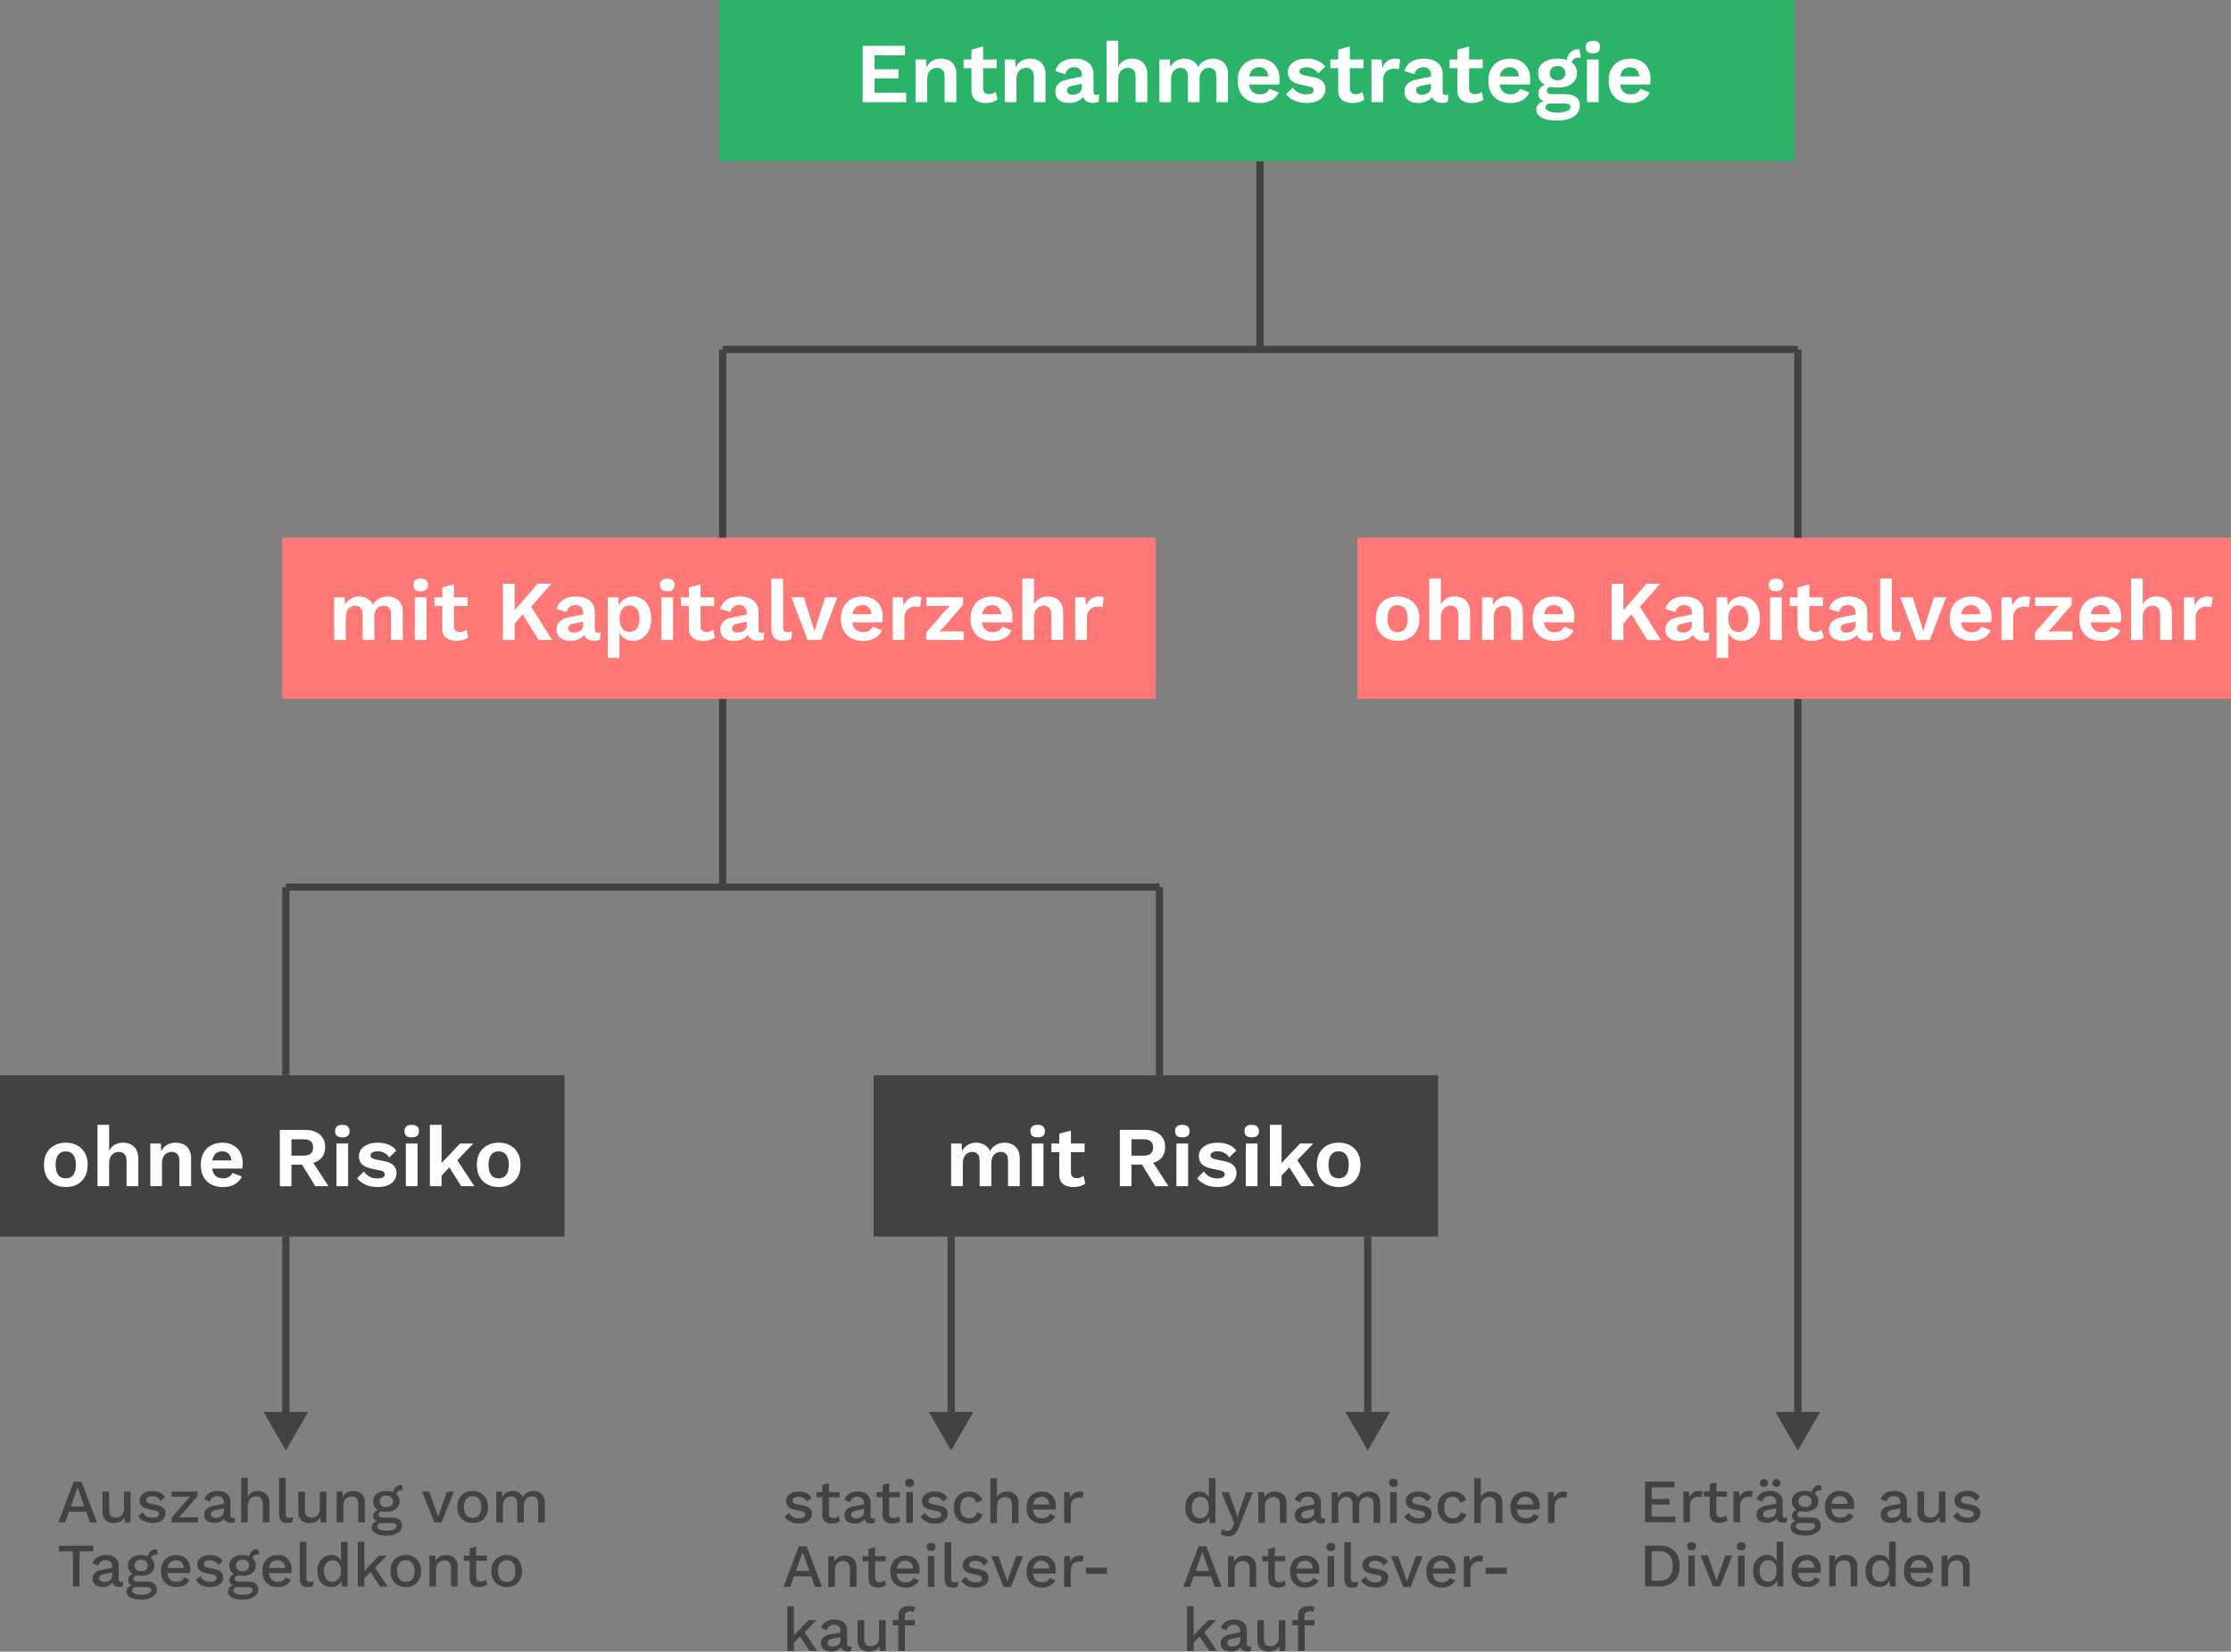 <?xml version="1.0" encoding="UTF-8" standalone="no"?>
<!-- Created with Inkscape (http://www.inkscape.org/) -->
<svg xmlns:inkscape="http://www.inkscape.org/namespaces/inkscape" xmlns:sodipodi="http://sodipodi.sourceforge.net/DTD/sodipodi-0.dtd" xmlns="http://www.w3.org/2000/svg" xmlns:svg="http://www.w3.org/2000/svg" width="166mm" height="122.878mm" viewBox="0 0 166 122.878" version="1.1" id="svg1" inkscape:version="1.3.2 (091e20e, 2023-11-25, custom)" sodipodi:docname="entnahmestrategien_original.svg">
  <rect x="0" y="0" width="166" height="122.878" fill="#808080" stroke="none"/>
  <defs id="defs1"></defs>
  <g inkscape:label="Ebene 1" inkscape:groupmode="layer" id="layer1" transform="translate(-26.5,-50)">
    <g id="g1" inkscape:export-filename="entnahmestrategien.svg" inkscape:export-xdpi="16" inkscape:export-ydpi="16">
      <path id="rect3" style="fill:#fe7878;stroke-width:0.242;stroke-linecap:square;stroke-linejoin:round;stroke-miterlimit:0;paint-order:markers fill stroke" d="m 47.5,90 h 65 v 12 h -65 z"></path>
      <path d="m 51.362,97.616 v -3.175 h 0.781 l 0.032,0.572 q 0.159,-0.318 0.432,-0.476 0.279,-0.159 0.616,-0.159 0.343,0 0.616,0.159 0.279,0.159 0.419,0.47 0.102,-0.21 0.273,-0.349 0.171,-0.14 0.381,-0.21 0.21,-0.07 0.425,-0.07 0.311,0 0.565,0.127 0.26,0.127 0.413,0.381 0.152,0.254 0.152,0.648 v 2.083 h -0.87 V 95.705 q 0,-0.349 -0.152,-0.495 -0.152,-0.146 -0.394,-0.146 -0.191,0 -0.356,0.095 -0.159,0.095 -0.254,0.286 -0.089,0.184 -0.089,0.464 v 1.708 h -0.87 V 95.705 q 0,-0.349 -0.159,-0.495 -0.152,-0.146 -0.394,-0.146 -0.165,0 -0.33,0.089 -0.159,0.089 -0.267,0.279 -0.102,0.191 -0.102,0.502 v 1.683 z m 6.439,-3.632 q -0.273,0 -0.406,-0.114 -0.133,-0.121 -0.133,-0.349 0,-0.235 0.133,-0.349 0.133,-0.121 0.406,-0.121 0.273,0 0.406,0.121 0.133,0.114 0.133,0.349 0,0.229 -0.133,0.349 -0.133,0.114 -0.406,0.114 z m 0.432,0.457 v 3.175 h -0.87 v -3.175 z m 2.045,-0.972 v 3.111 q 0,0.229 0.114,0.337 0.121,0.102 0.324,0.102 0.165,0 0.279,-0.044 0.121,-0.051 0.216,-0.133 l 0.14,0.578 q -0.152,0.121 -0.381,0.191 -0.229,0.07 -0.483,0.07 -0.318,0 -0.565,-0.095 -0.241,-0.095 -0.381,-0.305 -0.133,-0.21 -0.133,-0.559 v -3.01 z m 1.016,0.972 v 0.648 h -2.47 v -0.648 z m 6.236,-1.016 -1.918,2.178 -0.07,-0.07 -1.048,1.187 -0.133,-0.813 2.153,-2.483 z m -2.737,0 v 4.191 h -0.876 v -4.191 z m 1.06,1.448 1.727,2.743 h -1.003 l -1.397,-2.254 z m 4.039,0.718 q 0,-0.273 -0.159,-0.425 -0.152,-0.152 -0.406,-0.152 -0.235,0 -0.413,0.121 -0.178,0.121 -0.26,0.4 l -0.743,-0.229 q 0.108,-0.419 0.47,-0.673 0.368,-0.254 0.984,-0.254 0.419,0 0.73,0.133 0.311,0.127 0.483,0.387 0.178,0.26 0.178,0.654 v 1.289 q 0,0.241 0.229,0.241 0.108,0 0.203,-0.032 l -0.051,0.54 q -0.165,0.083 -0.413,0.083 -0.222,0 -0.4,-0.076 -0.178,-0.076 -0.279,-0.229 -0.102,-0.159 -0.102,-0.394 v -0.025 l 0.152,-0.025 q -0.038,0.241 -0.21,0.413 -0.171,0.165 -0.419,0.254 -0.241,0.089 -0.502,0.089 -0.324,0 -0.559,-0.095 -0.235,-0.102 -0.362,-0.292 -0.127,-0.191 -0.127,-0.47 0,-0.356 0.229,-0.578 0.229,-0.229 0.654,-0.311 l 1.194,-0.241 -0.006,0.54 -0.762,0.152 q -0.216,0.044 -0.33,0.121 -0.108,0.07 -0.108,0.235 0,0.159 0.114,0.241 0.121,0.083 0.286,0.083 0.133,0 0.26,-0.032 0.127,-0.032 0.229,-0.102 0.102,-0.07 0.159,-0.191 0.057,-0.121 0.057,-0.292 z m 1.835,3.359 v -4.508 h 0.781 l 0.057,1.01 -0.108,-0.114 q 0.057,-0.279 0.21,-0.495 0.159,-0.216 0.4,-0.337 0.241,-0.127 0.54,-0.127 0.387,0 0.692,0.197 0.305,0.197 0.476,0.565 0.178,0.362 0.178,0.883 0,0.521 -0.178,0.895 -0.178,0.368 -0.489,0.565 -0.305,0.197 -0.699,0.197 -0.419,0 -0.699,-0.235 -0.273,-0.235 -0.375,-0.591 l 0.083,-0.133 v 2.229 z m 1.607,-1.937 q 0.349,0 0.546,-0.248 0.203,-0.254 0.203,-0.737 0,-0.483 -0.197,-0.73 -0.191,-0.254 -0.54,-0.254 -0.222,0 -0.394,0.121 -0.165,0.114 -0.26,0.337 -0.095,0.216 -0.095,0.527 0,0.298 0.089,0.527 0.089,0.222 0.254,0.343 0.171,0.114 0.394,0.114 z m 2.813,-3.029 q -0.273,0 -0.406,-0.114 -0.133,-0.121 -0.133,-0.349 0,-0.235 0.133,-0.349 0.133,-0.121 0.406,-0.121 0.273,0 0.406,0.121 0.133,0.114 0.133,0.349 0,0.229 -0.133,0.349 -0.133,0.114 -0.406,0.114 z m 0.432,0.457 v 3.175 h -0.87 v -3.175 z m 2.045,-0.972 v 3.111 q 0,0.229 0.114,0.337 0.121,0.102 0.324,0.102 0.165,0 0.279,-0.044 0.121,-0.051 0.216,-0.133 l 0.14,0.578 q -0.152,0.121 -0.381,0.191 -0.229,0.07 -0.483,0.07 -0.318,0 -0.565,-0.095 -0.241,-0.095 -0.381,-0.305 -0.133,-0.21 -0.133,-0.559 v -3.01 z m 1.016,0.972 v 0.648 h -2.47 v -0.648 z m 2.432,1.149 q 0,-0.273 -0.159,-0.425 -0.152,-0.152 -0.406,-0.152 -0.235,0 -0.413,0.121 -0.178,0.121 -0.26,0.4 l -0.743,-0.229 q 0.108,-0.419 0.47,-0.673 0.368,-0.254 0.984,-0.254 0.419,0 0.73,0.133 0.311,0.127 0.483,0.387 0.178,0.26 0.178,0.654 v 1.289 q 0,0.241 0.229,0.241 0.108,0 0.203,-0.032 l -0.051,0.54 q -0.165,0.083 -0.413,0.083 -0.222,0 -0.4,-0.076 -0.178,-0.076 -0.279,-0.229 -0.102,-0.159 -0.102,-0.394 v -0.025 l 0.152,-0.025 q -0.038,0.241 -0.21,0.413 -0.171,0.165 -0.419,0.254 -0.241,0.089 -0.502,0.089 -0.324,0 -0.559,-0.095 -0.235,-0.102 -0.362,-0.292 -0.127,-0.191 -0.127,-0.47 0,-0.356 0.229,-0.578 0.229,-0.229 0.654,-0.311 l 1.194,-0.241 -0.006,0.54 -0.762,0.152 q -0.216,0.044 -0.33,0.121 -0.108,0.07 -0.108,0.235 0,0.159 0.114,0.241 0.121,0.083 0.286,0.083 0.133,0 0.26,-0.032 0.127,-0.032 0.229,-0.102 0.102,-0.07 0.159,-0.191 0.057,-0.121 0.057,-0.292 z m 2.692,-2.54 v 3.588 q 0,0.222 0.076,0.311 0.076,0.089 0.254,0.089 0.108,0 0.178,-0.013 0.07,-0.019 0.178,-0.051 l -0.076,0.572 q -0.108,0.064 -0.273,0.095 -0.159,0.038 -0.318,0.038 -0.464,0 -0.679,-0.222 -0.21,-0.229 -0.21,-0.724 v -3.683 z m 3.137,1.391 h 0.902 l -1.206,3.175 h -1.003 l -1.206,-3.175 h 0.933 l 0.781,2.508 z m 2.819,3.239 q -0.502,0 -0.876,-0.197 -0.368,-0.197 -0.572,-0.565 -0.203,-0.368 -0.203,-0.889 0,-0.521 0.203,-0.889 0.203,-0.368 0.565,-0.565 0.368,-0.197 0.838,-0.197 0.483,0 0.819,0.197 0.337,0.191 0.514,0.527 0.178,0.33 0.178,0.756 0,0.127 -0.006,0.241 -0.006,0.114 -0.019,0.203 h -2.534 v -0.603 h 2.153 l -0.419,0.152 q 0,-0.4 -0.184,-0.616 -0.178,-0.216 -0.508,-0.216 -0.241,0 -0.419,0.114 -0.171,0.114 -0.26,0.343 -0.089,0.222 -0.089,0.565 0,0.337 0.095,0.559 0.102,0.216 0.279,0.324 0.184,0.108 0.438,0.108 0.279,0 0.451,-0.108 0.171,-0.108 0.267,-0.298 l 0.692,0.267 q -0.102,0.248 -0.311,0.425 -0.203,0.178 -0.489,0.273 -0.279,0.089 -0.603,0.089 z m 2.203,-0.064 v -3.175 h 0.756 l 0.057,0.622 q 0.127,-0.33 0.368,-0.508 0.248,-0.178 0.616,-0.178 0.108,0 0.197,0.019 0.089,0.019 0.146,0.051 l -0.102,0.73 q -0.064,-0.025 -0.159,-0.038 -0.089,-0.013 -0.235,-0.013 -0.191,0 -0.368,0.095 -0.178,0.089 -0.292,0.279 -0.114,0.184 -0.114,0.47 v 1.645 z m 2.496,0 v -0.559 l 1.41,-1.626 0.362,-0.362 -0.527,0.013 h -1.232 v -0.641 h 2.724 v 0.559 l -1.403,1.619 -0.362,0.368 0.578,-0.013 h 1.238 v 0.641 z m 4.947,0.064 q -0.502,0 -0.876,-0.197 -0.368,-0.197 -0.572,-0.565 -0.203,-0.368 -0.203,-0.889 0,-0.521 0.203,-0.889 0.203,-0.368 0.565,-0.565 0.368,-0.197 0.838,-0.197 0.483,0 0.819,0.197 0.337,0.191 0.514,0.527 0.178,0.33 0.178,0.756 0,0.127 -0.006,0.241 -0.006,0.114 -0.019,0.203 h -2.534 v -0.603 h 2.153 l -0.419,0.152 q 0,-0.4 -0.184,-0.616 -0.178,-0.216 -0.508,-0.216 -0.241,0 -0.419,0.114 -0.171,0.114 -0.26,0.343 -0.089,0.222 -0.089,0.565 0,0.337 0.095,0.559 0.102,0.216 0.279,0.324 0.184,0.108 0.438,0.108 0.279,0 0.451,-0.108 0.171,-0.108 0.267,-0.298 l 0.692,0.267 q -0.102,0.248 -0.311,0.425 -0.203,0.178 -0.489,0.273 -0.279,0.089 -0.603,0.089 z m 2.203,-0.064 V 93.05 h 0.87 v 1.93 q 0.152,-0.305 0.419,-0.451 0.267,-0.152 0.603,-0.152 0.33,0 0.584,0.127 0.26,0.127 0.406,0.387 0.152,0.254 0.152,0.641 v 2.083 h -0.87 v -1.829 q 0,-0.413 -0.159,-0.565 -0.159,-0.159 -0.406,-0.159 -0.184,0 -0.356,0.089 -0.165,0.083 -0.273,0.279 -0.102,0.191 -0.102,0.508 v 1.676 z m 3.931,0 v -3.175 h 0.756 l 0.057,0.622 q 0.127,-0.33 0.368,-0.508 0.248,-0.178 0.616,-0.178 0.108,0 0.197,0.019 0.089,0.019 0.146,0.051 l -0.102,0.73 q -0.064,-0.025 -0.159,-0.038 -0.089,-0.013 -0.235,-0.013 -0.191,0 -0.368,0.095 -0.178,0.089 -0.292,0.279 -0.114,0.184 -0.114,0.47 v 1.645 z" id="text1" style="-inkscape-font-specification:'work sans Semi-Bold';fill:#ffffff;stroke-width:0.265" aria-label="mit Kapitalverzehr"></path>
      <path id="rect2" style="fill:#2bb36a;stroke-width:0.262;stroke-linecap:square;stroke-linejoin:round;stroke-miterlimit:0;paint-order:markers fill stroke" d="m 80,50 h 80 V 62 H 80 Z"></path>
      <path d="m 90.692,57.6 v -4.191 h 3.143 v 0.705 h -2.267 v 1.041 h 1.784 v 0.673 h -1.784 v 1.067 h 2.356 v 0.705 z m 3.931,0 v -3.175 h 0.781 l 0.051,0.953 -0.108,-0.102 q 0.076,-0.311 0.241,-0.508 0.165,-0.203 0.4,-0.305 0.241,-0.102 0.527,-0.102 0.33,0 0.584,0.127 0.26,0.127 0.406,0.387 0.152,0.254 0.152,0.641 v 2.083 h -0.87 v -1.835 q 0,-0.406 -0.159,-0.559 -0.159,-0.159 -0.413,-0.159 -0.178,0 -0.349,0.089 -0.165,0.083 -0.273,0.273 -0.102,0.191 -0.102,0.508 v 1.683 z m 5.029,-4.147 v 3.111 q 0,0.229 0.114,0.337 0.121,0.102 0.324,0.102 0.165,0 0.279,-0.044 0.121,-0.051 0.216,-0.133 l 0.14,0.578 q -0.152,0.121 -0.381,0.191 -0.229,0.07 -0.483,0.07 -0.318,0 -0.565,-0.095 -0.241,-0.095 -0.381,-0.305 -0.133,-0.21 -0.133,-0.559 v -3.01 z m 1.016,0.972 v 0.648 h -2.47 v -0.648 z m 0.591,3.175 v -3.175 h 0.781 l 0.051,0.953 -0.108,-0.102 q 0.076,-0.311 0.241,-0.508 0.165,-0.203 0.4,-0.305 0.241,-0.102 0.527,-0.102 0.33,0 0.584,0.127 0.26,0.127 0.406,0.387 0.152,0.254 0.152,0.641 v 2.083 h -0.87 v -1.835 q 0,-0.406 -0.159,-0.559 -0.159,-0.159 -0.413,-0.159 -0.178,0 -0.349,0.089 -0.165,0.083 -0.273,0.273 -0.102,0.191 -0.102,0.508 v 1.683 z m 5.74,-2.026 q 0,-0.273 -0.159,-0.425 -0.152,-0.152 -0.406,-0.152 -0.235,0 -0.413,0.121 -0.178,0.121 -0.26,0.4 l -0.743,-0.229 q 0.108,-0.419 0.47,-0.673 0.368,-0.254 0.984,-0.254 0.419,0 0.73,0.133 0.311,0.127 0.483,0.387 0.178,0.26 0.178,0.654 v 1.289 q 0,0.241 0.229,0.241 0.108,0 0.203,-0.032 l -0.051,0.54 q -0.165,0.083 -0.413,0.083 -0.222,0 -0.4,-0.076 -0.178,-0.076 -0.279,-0.229 -0.102,-0.159 -0.102,-0.394 v -0.025 l 0.152,-0.025 q -0.038,0.241 -0.21,0.413 -0.171,0.165 -0.419,0.254 -0.241,0.089 -0.502,0.089 -0.324,0 -0.559,-0.095 -0.235,-0.102 -0.362,-0.292 -0.127,-0.191 -0.127,-0.47 0,-0.356 0.229,-0.578 0.229,-0.229 0.654,-0.311 l 1.194,-0.241 -0.006,0.54 -0.762,0.152 q -0.216,0.044 -0.33,0.121 -0.108,0.07 -0.108,0.235 0,0.159 0.114,0.241 0.121,0.083 0.286,0.083 0.133,0 0.26,-0.032 0.127,-0.032 0.229,-0.102 0.102,-0.07 0.159,-0.191 0.057,-0.121 0.057,-0.292 z m 1.835,2.026 v -4.566 h 0.87 v 1.93 q 0.152,-0.305 0.419,-0.451 0.267,-0.152 0.603,-0.152 0.33,0 0.584,0.127 0.26,0.127 0.406,0.387 0.152,0.254 0.152,0.641 v 2.083 h -0.87 v -1.829 q 0,-0.413 -0.159,-0.565 -0.159,-0.159 -0.406,-0.159 -0.184,0 -0.356,0.089 -0.165,0.083 -0.273,0.279 -0.102,0.191 -0.102,0.508 v 1.676 z m 3.931,0 v -3.175 h 0.781 l 0.032,0.572 q 0.159,-0.318 0.432,-0.476 0.279,-0.159 0.616,-0.159 0.343,0 0.616,0.159 0.279,0.159 0.419,0.47 0.102,-0.21 0.273,-0.349 0.171,-0.14 0.381,-0.21 0.21,-0.07 0.425,-0.07 0.311,0 0.565,0.127 0.26,0.127 0.413,0.381 0.152,0.254 0.152,0.648 v 2.083 h -0.87 v -1.911 q 0,-0.349 -0.152,-0.495 -0.152,-0.146 -0.394,-0.146 -0.191,0 -0.356,0.095 -0.159,0.095 -0.254,0.286 -0.089,0.184 -0.089,0.464 v 1.708 h -0.87 v -1.911 q 0,-0.349 -0.159,-0.495 -0.152,-0.146 -0.394,-0.146 -0.165,0 -0.33,0.089 -0.159,0.089 -0.267,0.279 -0.102,0.191 -0.102,0.502 v 1.683 z m 7.474,0.064 q -0.502,0 -0.876,-0.197 -0.368,-0.197 -0.572,-0.565 -0.203,-0.368 -0.203,-0.889 0,-0.521 0.203,-0.889 0.203,-0.368 0.565,-0.565 0.368,-0.197 0.838,-0.197 0.483,0 0.819,0.197 0.337,0.191 0.514,0.527 0.178,0.33 0.178,0.756 0,0.127 -0.006,0.241 -0.006,0.114 -0.019,0.203 h -2.534 v -0.603 h 2.153 l -0.419,0.152 q 0,-0.4 -0.184,-0.616 -0.178,-0.216 -0.508,-0.216 -0.241,0 -0.419,0.114 -0.171,0.114 -0.26,0.343 -0.089,0.222 -0.089,0.565 0,0.337 0.095,0.559 0.102,0.216 0.279,0.324 0.184,0.108 0.438,0.108 0.279,0 0.451,-0.108 0.171,-0.108 0.267,-0.298 l 0.692,0.267 q -0.102,0.248 -0.311,0.425 -0.203,0.178 -0.489,0.273 -0.279,0.089 -0.603,0.089 z m 3.473,0 q -0.483,0 -0.883,-0.171 -0.394,-0.171 -0.641,-0.483 l 0.502,-0.508 q 0.152,0.229 0.406,0.375 0.254,0.146 0.603,0.146 0.248,0 0.394,-0.07 0.152,-0.076 0.152,-0.235 0,-0.102 -0.07,-0.171 -0.07,-0.076 -0.279,-0.121 l -0.559,-0.114 q -0.552,-0.114 -0.787,-0.343 -0.229,-0.235 -0.229,-0.603 0,-0.26 0.152,-0.489 0.159,-0.229 0.47,-0.368 0.311,-0.146 0.775,-0.146 0.476,0 0.826,0.152 0.356,0.146 0.559,0.438 l -0.521,0.508 q -0.14,-0.222 -0.368,-0.337 -0.222,-0.121 -0.47,-0.121 -0.178,0 -0.305,0.038 -0.127,0.038 -0.191,0.108 -0.064,0.064 -0.064,0.165 0,0.102 0.089,0.178 0.089,0.07 0.324,0.121 l 0.648,0.133 q 0.47,0.095 0.673,0.324 0.203,0.222 0.203,0.54 0,0.305 -0.165,0.546 -0.159,0.235 -0.476,0.375 -0.311,0.133 -0.768,0.133 z m 3.226,-4.21 v 3.111 q 0,0.229 0.114,0.337 0.121,0.102 0.324,0.102 0.165,0 0.279,-0.044 0.121,-0.051 0.216,-0.133 l 0.14,0.578 q -0.152,0.121 -0.381,0.191 -0.229,0.07 -0.483,0.07 -0.318,0 -0.565,-0.095 -0.241,-0.095 -0.381,-0.305 -0.133,-0.21 -0.133,-0.559 v -3.01 z m 1.016,0.972 v 0.648 h -2.47 v -0.648 z m 0.591,3.175 v -3.175 h 0.756 l 0.057,0.622 q 0.127,-0.33 0.368,-0.508 0.248,-0.178 0.616,-0.178 0.108,0 0.197,0.019 0.089,0.019 0.146,0.051 l -0.102,0.73 q -0.064,-0.025 -0.159,-0.038 -0.089,-0.013 -0.235,-0.013 -0.191,0 -0.368,0.095 -0.178,0.089 -0.292,0.279 -0.114,0.184 -0.114,0.47 v 1.645 z m 4.432,-2.026 q 0,-0.273 -0.159,-0.425 -0.152,-0.152 -0.406,-0.152 -0.235,0 -0.413,0.121 -0.178,0.121 -0.26,0.4 l -0.743,-0.229 q 0.108,-0.419 0.47,-0.673 0.368,-0.254 0.984,-0.254 0.419,0 0.73,0.133 0.311,0.127 0.483,0.387 0.178,0.26 0.178,0.654 v 1.289 q 0,0.241 0.229,0.241 0.108,0 0.203,-0.032 l -0.051,0.54 q -0.165,0.083 -0.413,0.083 -0.222,0 -0.4,-0.076 -0.178,-0.076 -0.279,-0.229 -0.102,-0.159 -0.102,-0.394 v -0.025 l 0.152,-0.025 q -0.038,0.241 -0.21,0.413 -0.171,0.165 -0.419,0.254 -0.241,0.089 -0.502,0.089 -0.324,0 -0.559,-0.095 -0.235,-0.102 -0.362,-0.292 -0.127,-0.191 -0.127,-0.47 0,-0.356 0.229,-0.578 0.229,-0.229 0.654,-0.311 l 1.194,-0.241 -0.006,0.54 -0.762,0.152 q -0.216,0.044 -0.33,0.121 -0.108,0.07 -0.108,0.235 0,0.159 0.114,0.241 0.121,0.083 0.286,0.083 0.133,0 0.26,-0.032 0.127,-0.032 0.229,-0.102 0.102,-0.07 0.159,-0.191 0.057,-0.121 0.057,-0.292 z m 2.832,-2.121 v 3.111 q 0,0.229 0.114,0.337 0.121,0.102 0.324,0.102 0.165,0 0.279,-0.044 0.121,-0.051 0.216,-0.133 l 0.14,0.578 q -0.152,0.121 -0.381,0.191 -0.229,0.07 -0.483,0.07 -0.318,0 -0.565,-0.095 -0.241,-0.095 -0.381,-0.305 -0.133,-0.21 -0.133,-0.559 v -3.01 z m 1.016,0.972 v 0.648 h -2.47 v -0.648 z m 2.064,3.239 q -0.502,0 -0.876,-0.197 -0.368,-0.197 -0.572,-0.565 -0.203,-0.368 -0.203,-0.889 0,-0.521 0.203,-0.889 0.203,-0.368 0.565,-0.565 0.368,-0.197 0.838,-0.197 0.483,0 0.819,0.197 0.337,0.191 0.514,0.527 0.178,0.33 0.178,0.756 0,0.127 -0.006,0.241 -0.006,0.114 -0.019,0.203 h -2.534 v -0.603 h 2.153 l -0.419,0.152 q 0,-0.4 -0.184,-0.616 -0.178,-0.216 -0.508,-0.216 -0.241,0 -0.419,0.114 -0.171,0.114 -0.26,0.343 -0.089,0.222 -0.089,0.565 0,0.337 0.095,0.559 0.102,0.216 0.279,0.324 0.184,0.108 0.438,0.108 0.279,0 0.451,-0.108 0.171,-0.108 0.267,-0.298 l 0.692,0.267 q -0.102,0.248 -0.311,0.425 -0.203,0.178 -0.489,0.273 -0.279,0.089 -0.603,0.089 z m 5.131,-3.994 0.102,0.622 q -0.025,0 -0.057,0 -0.025,-0.006 -0.057,-0.006 -0.286,0 -0.438,0.133 -0.146,0.127 -0.146,0.356 l -0.356,-0.146 q 0,-0.254 0.102,-0.47 0.102,-0.222 0.298,-0.356 0.203,-0.133 0.483,-0.133 0.013,0 0.032,0 0.019,0 0.038,0 z m -1.041,3.334 q 0.514,0 0.794,0.222 0.279,0.222 0.279,0.622 0,0.362 -0.21,0.61 -0.21,0.254 -0.591,0.381 -0.375,0.127 -0.87,0.127 -0.819,0 -1.2,-0.229 -0.375,-0.229 -0.375,-0.597 0,-0.26 0.197,-0.438 0.203,-0.178 0.667,-0.197 l -0.032,0.102 q -0.33,-0.057 -0.508,-0.216 -0.171,-0.165 -0.171,-0.451 0,-0.292 0.222,-0.476 0.229,-0.191 0.616,-0.222 l 0.381,0.178 h -0.089 q -0.273,0.019 -0.387,0.114 -0.108,0.089 -0.108,0.203 0,0.133 0.102,0.203 0.108,0.064 0.305,0.064 z m -0.591,1.365 q 0.33,0 0.54,-0.057 0.216,-0.057 0.318,-0.146 0.108,-0.089 0.108,-0.197 0,-0.121 -0.095,-0.197 -0.095,-0.07 -0.343,-0.07 h -1.073 q -0.152,0 -0.254,0.076 -0.095,0.076 -0.095,0.21 0,0.178 0.235,0.279 0.241,0.102 0.66,0.102 z m 0.006,-4.007 q 0.445,0 0.768,0.133 0.33,0.127 0.502,0.368 0.178,0.241 0.178,0.578 0,0.33 -0.178,0.572 -0.171,0.241 -0.502,0.375 -0.324,0.127 -0.768,0.127 -0.705,0 -1.079,-0.286 -0.375,-0.292 -0.375,-0.787 0,-0.337 0.178,-0.578 0.178,-0.241 0.502,-0.368 0.324,-0.133 0.775,-0.133 z m 0,0.546 q -0.254,0 -0.419,0.14 -0.165,0.14 -0.165,0.387 0,0.248 0.165,0.394 0.165,0.14 0.419,0.14 0.254,0 0.413,-0.14 0.165,-0.146 0.165,-0.394 0,-0.248 -0.165,-0.387 -0.159,-0.14 -0.413,-0.14 z m 2.623,-0.94 q -0.273,0 -0.406,-0.114 -0.133,-0.121 -0.133,-0.349 0,-0.235 0.133,-0.349 0.133,-0.121 0.406,-0.121 0.273,0 0.406,0.121 0.133,0.114 0.133,0.349 0,0.229 -0.133,0.349 -0.133,0.114 -0.406,0.114 z m 0.432,0.457 v 3.175 h -0.87 v -3.175 z m 2.394,3.239 q -0.502,0 -0.876,-0.197 -0.368,-0.197 -0.572,-0.565 -0.203,-0.368 -0.203,-0.889 0,-0.521 0.203,-0.889 0.203,-0.368 0.565,-0.565 0.368,-0.197 0.838,-0.197 0.483,0 0.819,0.197 0.337,0.191 0.514,0.527 0.178,0.33 0.178,0.756 0,0.127 -0.006,0.241 -0.006,0.114 -0.019,0.203 h -2.534 v -0.603 h 2.153 l -0.419,0.152 q 0,-0.4 -0.184,-0.616 -0.178,-0.216 -0.508,-0.216 -0.241,0 -0.419,0.114 -0.171,0.114 -0.26,0.343 -0.089,0.222 -0.089,0.565 0,0.337 0.095,0.559 0.102,0.216 0.279,0.324 0.184,0.108 0.438,0.108 0.279,0 0.451,-0.108 0.171,-0.108 0.267,-0.298 l 0.692,0.267 q -0.102,0.248 -0.311,0.425 -0.203,0.178 -0.489,0.273 -0.279,0.089 -0.603,0.089 z" id="text1-0" style="-inkscape-font-specification:'work sans Semi-Bold';fill:#ffffff;stroke-width:0.265" aria-label="Entnahmestrategie"></path>
      <path id="rect3-0" style="fill:#fe7878;stroke-width:0.242;stroke-linecap:square;stroke-linejoin:round;stroke-miterlimit:0;paint-order:markers fill stroke" d="m 127.5,90 h 65 v 12 h -65 z"></path>
      <path d="m 130.489,94.378 q 0.483,0 0.845,0.197 0.368,0.197 0.572,0.565 0.21,0.368 0.21,0.889 0,0.514 -0.21,0.889 -0.203,0.368 -0.572,0.565 -0.362,0.197 -0.845,0.197 -0.476,0 -0.845,-0.197 -0.368,-0.197 -0.578,-0.565 -0.203,-0.375 -0.203,-0.889 0,-0.521 0.203,-0.889 0.21,-0.368 0.578,-0.565 0.368,-0.197 0.845,-0.197 z m 0,0.648 q -0.241,0 -0.413,0.114 -0.165,0.108 -0.254,0.33 -0.089,0.222 -0.089,0.559 0,0.337 0.089,0.559 0.089,0.222 0.254,0.337 0.171,0.108 0.413,0.108 0.235,0 0.4,-0.108 0.171,-0.114 0.26,-0.337 0.089,-0.222 0.089,-0.559 0,-0.337 -0.089,-0.559 -0.089,-0.222 -0.26,-0.33 -0.165,-0.114 -0.4,-0.114 z m 2.356,2.591 V 93.05 h 0.87 v 1.93 q 0.152,-0.305 0.419,-0.451 0.267,-0.152 0.603,-0.152 0.33,0 0.584,0.127 0.26,0.127 0.406,0.387 0.152,0.254 0.152,0.641 v 2.083 h -0.87 v -1.829 q 0,-0.413 -0.159,-0.565 -0.159,-0.159 -0.406,-0.159 -0.184,0 -0.356,0.089 -0.165,0.083 -0.273,0.279 -0.102,0.191 -0.102,0.508 v 1.676 z m 3.931,0 v -3.175 h 0.781 l 0.051,0.953 -0.108,-0.102 q 0.076,-0.311 0.241,-0.508 0.165,-0.203 0.4,-0.305 0.241,-0.102 0.527,-0.102 0.33,0 0.584,0.127 0.26,0.127 0.406,0.387 0.152,0.254 0.152,0.641 v 2.083 h -0.87 V 95.781 q 0,-0.406 -0.159,-0.559 -0.159,-0.159 -0.413,-0.159 -0.178,0 -0.349,0.089 -0.165,0.083 -0.273,0.273 -0.102,0.191 -0.102,0.508 v 1.683 z m 5.404,0.064 q -0.502,0 -0.876,-0.197 -0.368,-0.197 -0.572,-0.565 -0.203,-0.368 -0.203,-0.889 0,-0.521 0.203,-0.889 0.203,-0.368 0.565,-0.565 0.368,-0.197 0.838,-0.197 0.483,0 0.819,0.197 0.337,0.191 0.514,0.527 0.178,0.33 0.178,0.756 0,0.127 -0.006,0.241 -0.006,0.114 -0.019,0.203 h -2.534 v -0.603 h 2.153 l -0.419,0.152 q 0,-0.4 -0.184,-0.616 -0.178,-0.216 -0.508,-0.216 -0.241,0 -0.419,0.114 -0.171,0.114 -0.26,0.343 -0.089,0.222 -0.089,0.565 0,0.337 0.095,0.559 0.102,0.216 0.279,0.324 0.184,0.108 0.438,0.108 0.279,0 0.451,-0.108 0.171,-0.108 0.267,-0.298 l 0.692,0.267 q -0.102,0.248 -0.311,0.425 -0.203,0.178 -0.489,0.273 -0.279,0.089 -0.603,0.089 z m 7.849,-4.255 -1.918,2.178 -0.07,-0.07 -1.048,1.187 -0.133,-0.813 2.153,-2.483 z m -2.737,0 v 4.191 h -0.876 v -4.191 z m 1.06,1.448 1.727,2.743 h -1.003 l -1.397,-2.254 z m 4.039,0.718 q 0,-0.273 -0.159,-0.425 -0.152,-0.152 -0.406,-0.152 -0.235,0 -0.413,0.121 -0.178,0.121 -0.26,0.4 l -0.743,-0.229 q 0.108,-0.419 0.47,-0.673 0.368,-0.254 0.984,-0.254 0.419,0 0.73,0.133 0.311,0.127 0.483,0.387 0.178,0.26 0.178,0.654 v 1.289 q 0,0.241 0.229,0.241 0.108,0 0.203,-0.032 l -0.051,0.54 q -0.165,0.083 -0.413,0.083 -0.222,0 -0.4,-0.076 -0.178,-0.076 -0.279,-0.229 -0.102,-0.159 -0.102,-0.394 v -0.025 l 0.152,-0.025 q -0.038,0.241 -0.21,0.413 -0.171,0.165 -0.419,0.254 -0.241,0.089 -0.502,0.089 -0.324,0 -0.559,-0.095 -0.235,-0.102 -0.362,-0.292 -0.127,-0.191 -0.127,-0.47 0,-0.356 0.229,-0.578 0.229,-0.229 0.654,-0.311 l 1.194,-0.241 -0.006,0.54 -0.762,0.152 q -0.216,0.044 -0.33,0.121 -0.108,0.07 -0.108,0.235 0,0.159 0.114,0.241 0.121,0.083 0.286,0.083 0.133,0 0.26,-0.032 0.127,-0.032 0.229,-0.102 0.102,-0.07 0.159,-0.191 0.057,-0.121 0.057,-0.292 z m 1.835,3.359 v -4.508 h 0.781 l 0.057,1.01 -0.108,-0.114 q 0.057,-0.279 0.21,-0.495 0.159,-0.216 0.4,-0.337 0.241,-0.127 0.54,-0.127 0.387,0 0.692,0.197 0.305,0.197 0.476,0.565 0.178,0.362 0.178,0.883 0,0.521 -0.178,0.895 -0.178,0.368 -0.489,0.565 -0.305,0.197 -0.699,0.197 -0.419,0 -0.699,-0.235 -0.273,-0.235 -0.375,-0.591 l 0.083,-0.133 v 2.229 z m 1.607,-1.937 q 0.349,0 0.546,-0.248 0.203,-0.254 0.203,-0.737 0,-0.483 -0.197,-0.73 -0.191,-0.254 -0.54,-0.254 -0.222,0 -0.394,0.121 -0.165,0.114 -0.26,0.337 -0.095,0.216 -0.095,0.527 0,0.298 0.089,0.527 0.089,0.222 0.254,0.343 0.171,0.114 0.394,0.114 z m 2.813,-3.029 q -0.273,0 -0.406,-0.114 -0.133,-0.121 -0.133,-0.349 0,-0.235 0.133,-0.349 0.133,-0.121 0.406,-0.121 0.273,0 0.406,0.121 0.133,0.114 0.133,0.349 0,0.229 -0.133,0.349 -0.133,0.114 -0.406,0.114 z m 0.432,0.457 v 3.175 h -0.87 v -3.175 z M 161.121,93.47 v 3.111 q 0,0.229 0.114,0.337 0.121,0.102 0.324,0.102 0.165,0 0.279,-0.044 0.121,-0.051 0.216,-0.133 l 0.14,0.578 q -0.152,0.121 -0.381,0.191 -0.229,0.07 -0.483,0.07 -0.318,0 -0.565,-0.095 -0.241,-0.095 -0.381,-0.305 -0.133,-0.21 -0.133,-0.559 v -3.01 z m 1.016,0.972 v 0.648 h -2.47 v -0.648 z m 2.432,1.149 q 0,-0.273 -0.159,-0.425 -0.152,-0.152 -0.406,-0.152 -0.235,0 -0.413,0.121 -0.178,0.121 -0.26,0.4 l -0.743,-0.229 q 0.108,-0.419 0.47,-0.673 0.368,-0.254 0.984,-0.254 0.419,0 0.73,0.133 0.311,0.127 0.483,0.387 0.178,0.26 0.178,0.654 v 1.289 q 0,0.241 0.229,0.241 0.108,0 0.203,-0.032 l -0.051,0.54 q -0.165,0.083 -0.413,0.083 -0.222,0 -0.4,-0.076 -0.178,-0.076 -0.279,-0.229 -0.102,-0.159 -0.102,-0.394 v -0.025 l 0.152,-0.025 q -0.038,0.241 -0.21,0.413 -0.171,0.165 -0.419,0.254 -0.241,0.089 -0.502,0.089 -0.324,0 -0.559,-0.095 -0.235,-0.102 -0.362,-0.292 -0.127,-0.191 -0.127,-0.47 0,-0.356 0.229,-0.578 0.229,-0.229 0.654,-0.311 l 1.194,-0.241 -0.006,0.54 -0.762,0.152 q -0.216,0.044 -0.33,0.121 -0.108,0.07 -0.108,0.235 0,0.159 0.114,0.241 0.121,0.083 0.286,0.083 0.133,0 0.26,-0.032 0.127,-0.032 0.229,-0.102 0.102,-0.07 0.159,-0.191 0.057,-0.121 0.057,-0.292 z m 2.692,-2.54 v 3.588 q 0,0.222 0.076,0.311 0.076,0.089 0.254,0.089 0.108,0 0.178,-0.013 0.07,-0.019 0.178,-0.051 l -0.076,0.572 q -0.108,0.064 -0.273,0.095 -0.159,0.038 -0.318,0.038 -0.464,0 -0.679,-0.222 -0.21,-0.229 -0.21,-0.724 v -3.683 z m 3.137,1.391 h 0.902 l -1.206,3.175 h -1.003 l -1.206,-3.175 h 0.933 l 0.781,2.508 z m 2.819,3.239 q -0.502,0 -0.876,-0.197 -0.368,-0.197 -0.572,-0.565 -0.203,-0.368 -0.203,-0.889 0,-0.521 0.203,-0.889 0.203,-0.368 0.565,-0.565 0.368,-0.197 0.838,-0.197 0.483,0 0.819,0.197 0.337,0.191 0.514,0.527 0.178,0.33 0.178,0.756 0,0.127 -0.006,0.241 -0.006,0.114 -0.019,0.203 h -2.534 v -0.603 h 2.153 l -0.419,0.152 q 0,-0.4 -0.184,-0.616 -0.178,-0.216 -0.508,-0.216 -0.241,0 -0.419,0.114 -0.171,0.114 -0.26,0.343 -0.089,0.222 -0.089,0.565 0,0.337 0.095,0.559 0.102,0.216 0.279,0.324 0.184,0.108 0.438,0.108 0.279,0 0.451,-0.108 0.171,-0.108 0.267,-0.298 l 0.692,0.267 q -0.102,0.248 -0.311,0.425 -0.203,0.178 -0.489,0.273 -0.279,0.089 -0.603,0.089 z m 2.203,-0.064 v -3.175 h 0.756 l 0.057,0.622 q 0.127,-0.33 0.368,-0.508 0.248,-0.178 0.616,-0.178 0.108,0 0.197,0.019 0.089,0.019 0.146,0.051 l -0.102,0.73 q -0.064,-0.025 -0.159,-0.038 -0.089,-0.013 -0.235,-0.013 -0.191,0 -0.368,0.095 -0.178,0.089 -0.292,0.279 -0.114,0.184 -0.114,0.47 v 1.645 z m 2.496,0 v -0.559 l 1.41,-1.626 0.362,-0.362 -0.527,0.013 h -1.232 v -0.641 h 2.724 v 0.559 l -1.403,1.619 -0.362,0.368 0.578,-0.013 h 1.238 v 0.641 z m 4.947,0.064 q -0.502,0 -0.876,-0.197 -0.368,-0.197 -0.572,-0.565 -0.203,-0.368 -0.203,-0.889 0,-0.521 0.203,-0.889 0.203,-0.368 0.565,-0.565 0.368,-0.197 0.838,-0.197 0.483,0 0.819,0.197 0.337,0.191 0.514,0.527 0.178,0.33 0.178,0.756 0,0.127 -0.006,0.241 -0.006,0.114 -0.019,0.203 h -2.534 v -0.603 h 2.153 l -0.419,0.152 q 0,-0.4 -0.184,-0.616 -0.178,-0.216 -0.508,-0.216 -0.241,0 -0.419,0.114 -0.171,0.114 -0.26,0.343 -0.089,0.222 -0.089,0.565 0,0.337 0.095,0.559 0.102,0.216 0.279,0.324 0.184,0.108 0.438,0.108 0.279,0 0.451,-0.108 0.171,-0.108 0.267,-0.298 l 0.692,0.267 q -0.102,0.248 -0.311,0.425 -0.203,0.178 -0.489,0.273 -0.279,0.089 -0.603,0.089 z m 2.203,-0.064 V 93.05 h 0.87 v 1.93 q 0.152,-0.305 0.419,-0.451 0.267,-0.152 0.603,-0.152 0.33,0 0.584,0.127 0.26,0.127 0.406,0.387 0.152,0.254 0.152,0.641 v 2.083 h -0.87 v -1.829 q 0,-0.413 -0.159,-0.565 -0.159,-0.159 -0.406,-0.159 -0.184,0 -0.356,0.089 -0.165,0.083 -0.273,0.279 -0.102,0.191 -0.102,0.508 v 1.676 z m 3.931,0 v -3.175 h 0.756 l 0.057,0.622 q 0.127,-0.33 0.368,-0.508 0.248,-0.178 0.616,-0.178 0.108,0 0.197,0.019 0.089,0.019 0.146,0.051 l -0.102,0.73 q -0.064,-0.025 -0.159,-0.038 -0.089,-0.013 -0.235,-0.013 -0.191,0 -0.368,0.095 -0.178,0.089 -0.292,0.279 -0.114,0.184 -0.114,0.47 v 1.645 z" id="text1-4" style="-inkscape-font-specification:'work sans Semi-Bold';fill:#ffffff;stroke-width:0.265" aria-label="ohne Kapitalverzehr"></path>
      <path id="rect4" style="fill:#424242;stroke-width:0.262;stroke-linecap:square;stroke-linejoin:round;stroke-miterlimit:0;paint-order:markers fill stroke" d="m 26.5,130 h 42 v 12 h -42 z"></path>
      <path d="m 31.397,135.013 q 0.483,0 0.845,0.197 0.368,0.197 0.572,0.565 0.21,0.368 0.21,0.889 0,0.514 -0.21,0.889 -0.203,0.368 -0.572,0.565 -0.362,0.197 -0.845,0.197 -0.476,0 -0.845,-0.197 -0.368,-0.197 -0.578,-0.565 -0.203,-0.375 -0.203,-0.889 0,-0.521 0.203,-0.889 0.21,-0.368 0.578,-0.565 0.368,-0.197 0.845,-0.197 z m 0,0.648 q -0.241,0 -0.413,0.114 -0.165,0.108 -0.254,0.33 -0.089,0.222 -0.089,0.559 0,0.337 0.089,0.559 0.089,0.222 0.254,0.337 0.171,0.108 0.413,0.108 0.235,0 0.4,-0.108 0.171,-0.114 0.26,-0.337 0.089,-0.222 0.089,-0.559 0,-0.337 -0.089,-0.559 -0.089,-0.222 -0.26,-0.33 -0.165,-0.114 -0.4,-0.114 z m 2.356,2.591 v -4.566 h 0.87 v 1.93 q 0.152,-0.305 0.419,-0.451 0.267,-0.152 0.603,-0.152 0.33,0 0.584,0.127 0.26,0.127 0.406,0.387 0.152,0.254 0.152,0.641 v 2.083 h -0.87 v -1.829 q 0,-0.413 -0.159,-0.565 -0.159,-0.159 -0.406,-0.159 -0.184,0 -0.356,0.089 -0.165,0.083 -0.273,0.279 -0.102,0.191 -0.102,0.508 v 1.676 z m 3.931,0 v -3.175 h 0.781 l 0.051,0.953 -0.108,-0.102 q 0.076,-0.311 0.241,-0.508 0.165,-0.203 0.4,-0.305 0.241,-0.102 0.527,-0.102 0.33,0 0.584,0.127 0.26,0.127 0.406,0.387 0.152,0.254 0.152,0.641 v 2.083 h -0.87 v -1.835 q 0,-0.406 -0.159,-0.559 -0.159,-0.159 -0.413,-0.159 -0.178,0 -0.349,0.089 -0.165,0.083 -0.273,0.273 -0.102,0.191 -0.102,0.508 v 1.683 z m 5.404,0.064 q -0.502,0 -0.876,-0.197 -0.368,-0.197 -0.572,-0.565 -0.203,-0.368 -0.203,-0.889 0,-0.521 0.203,-0.889 0.203,-0.368 0.565,-0.565 0.368,-0.197 0.838,-0.197 0.483,0 0.819,0.197 0.337,0.191 0.514,0.527 0.178,0.33 0.178,0.756 0,0.127 -0.006,0.241 -0.006,0.114 -0.019,0.203 h -2.534 v -0.603 h 2.153 l -0.419,0.152 q 0,-0.4 -0.184,-0.616 -0.178,-0.216 -0.508,-0.216 -0.241,0 -0.419,0.114 -0.171,0.114 -0.26,0.343 -0.089,0.222 -0.089,0.565 0,0.337 0.095,0.559 0.102,0.216 0.279,0.324 0.184,0.108 0.438,0.108 0.279,0 0.451,-0.108 0.171,-0.108 0.267,-0.298 l 0.692,0.267 q -0.102,0.248 -0.311,0.425 -0.203,0.178 -0.489,0.273 -0.279,0.089 -0.603,0.089 z m 6.083,-4.255 q 0.711,0 1.118,0.343 0.406,0.343 0.406,0.921 0,0.616 -0.406,0.946 -0.406,0.324 -1.111,0.324 l -0.089,0.051 H 48.186 v 1.607 h -0.864 v -4.191 z m -0.102,1.918 q 0.368,0 0.546,-0.146 0.184,-0.152 0.184,-0.464 0,-0.311 -0.184,-0.457 -0.178,-0.152 -0.546,-0.152 H 48.186 v 1.219 z m 0.514,0.184 1.359,2.089 h -0.984 l -1.124,-1.835 z m 2.388,-1.543 q -0.273,0 -0.406,-0.114 -0.133,-0.121 -0.133,-0.349 0,-0.235 0.133,-0.349 0.133,-0.121 0.406,-0.121 0.273,0 0.406,0.121 0.133,0.114 0.133,0.349 0,0.229 -0.133,0.349 -0.133,0.114 -0.406,0.114 z m 0.432,0.457 v 3.175 h -0.87 v -3.175 z m 2.191,3.239 q -0.483,0 -0.883,-0.171 -0.394,-0.171 -0.641,-0.483 l 0.502,-0.508 q 0.152,0.229 0.406,0.375 0.254,0.146 0.603,0.146 0.248,0 0.394,-0.07 0.152,-0.076 0.152,-0.235 0,-0.102 -0.07,-0.171 -0.07,-0.076 -0.279,-0.121 l -0.559,-0.114 q -0.552,-0.114 -0.787,-0.343 -0.229,-0.235 -0.229,-0.603 0,-0.26 0.152,-0.489 0.159,-0.229 0.47,-0.368 0.311,-0.146 0.775,-0.146 0.476,0 0.826,0.152 0.356,0.146 0.559,0.438 l -0.521,0.508 q -0.14,-0.222 -0.368,-0.337 -0.222,-0.121 -0.47,-0.121 -0.178,0 -0.305,0.038 -0.127,0.038 -0.191,0.108 -0.064,0.064 -0.064,0.165 0,0.102 0.089,0.178 0.089,0.07 0.324,0.121 l 0.648,0.133 q 0.47,0.095 0.673,0.324 0.203,0.222 0.203,0.54 0,0.305 -0.165,0.546 -0.159,0.235 -0.476,0.375 -0.311,0.133 -0.768,0.133 z m 2.54,-3.696 q -0.273,0 -0.406,-0.114 -0.133,-0.121 -0.133,-0.349 0,-0.235 0.133,-0.349 0.133,-0.121 0.406,-0.121 0.273,0 0.406,0.121 0.133,0.114 0.133,0.349 0,0.229 -0.133,0.349 -0.133,0.114 -0.406,0.114 z m 0.432,0.457 v 3.175 h -0.87 v -3.175 z m 4.153,0 -1.467,1.53 -0.171,0.083 -0.953,1.022 -0.013,-0.927 1.613,-1.708 z m -2.362,-1.391 v 4.566 h -0.87 v -4.566 z m 1.016,2.4 1.422,2.165 h -0.984 l -1.035,-1.657 z m 3.232,-1.073 q 0.483,0 0.845,0.197 0.368,0.197 0.572,0.565 0.21,0.368 0.21,0.889 0,0.514 -0.21,0.889 -0.203,0.368 -0.572,0.565 -0.362,0.197 -0.845,0.197 -0.476,0 -0.845,-0.197 -0.368,-0.197 -0.578,-0.565 -0.203,-0.375 -0.203,-0.889 0,-0.521 0.203,-0.889 0.21,-0.368 0.578,-0.565 0.368,-0.197 0.845,-0.197 z m 0,0.648 q -0.241,0 -0.413,0.114 -0.165,0.108 -0.254,0.33 -0.089,0.222 -0.089,0.559 0,0.337 0.089,0.559 0.089,0.222 0.254,0.337 0.171,0.108 0.413,0.108 0.235,0 0.4,-0.108 0.171,-0.114 0.26,-0.337 0.089,-0.222 0.089,-0.559 0,-0.337 -0.089,-0.559 -0.089,-0.222 -0.26,-0.33 -0.165,-0.114 -0.4,-0.114 z" id="text1-00" style="-inkscape-font-specification:'work sans Semi-Bold';fill:#ffffff;stroke-width:0.265" aria-label="ohne Risiko"></path>
      <g id="g9" transform="translate(91.5,130)">
        <path id="rect4-9" style="fill:#424242;stroke-width:0.262;stroke-linecap:square;stroke-linejoin:round;stroke-miterlimit:0;paint-order:markers fill stroke" d="M 0,0 H 42 V 12 H 0 Z"></path>
        <path d="M 5.77,8.251 V 5.076 h 0.781 l 0.032,0.572 q 0.159,-0.318 0.432,-0.476 0.279,-0.159 0.616,-0.159 0.343,0 0.616,0.159 0.279,0.159 0.419,0.47 0.102,-0.21 0.273,-0.349 0.171,-0.14 0.381,-0.21 0.21,-0.07 0.425,-0.07 0.311,0 0.565,0.127 0.26,0.127 0.413,0.381 0.152,0.254 0.152,0.648 V 8.251 H 10.005 V 6.34 q 0,-0.349 -0.152,-0.495 -0.152,-0.146 -0.394,-0.146 -0.191,0 -0.356,0.095 -0.159,0.095 -0.254,0.286 -0.089,0.184 -0.089,0.464 v 1.708 h -0.87 V 6.34 q 0,-0.349 -0.159,-0.495 -0.152,-0.146 -0.394,-0.146 -0.165,0 -0.33,0.089 -0.159,0.089 -0.267,0.279 -0.102,0.191 -0.102,0.502 V 8.251 Z M 12.208,4.619 q -0.273,0 -0.406,-0.114 -0.133,-0.121 -0.133,-0.349 0,-0.235 0.133,-0.349 0.133,-0.121 0.406,-0.121 0.273,0 0.406,0.121 0.133,0.114 0.133,0.349 0,0.229 -0.133,0.349 -0.133,0.114 -0.406,0.114 z m 0.432,0.457 v 3.175 h -0.87 V 5.076 Z m 2.045,-0.972 v 3.111 q 0,0.229 0.114,0.337 0.121,0.102 0.324,0.102 0.165,0 0.279,-0.044 0.121,-0.051 0.216,-0.133 l 0.14,0.578 q -0.152,0.121 -0.381,0.191 -0.229,0.07 -0.483,0.07 -0.318,0 -0.565,-0.095 -0.241,-0.095 -0.381,-0.305 -0.133,-0.21 -0.133,-0.559 V 4.346 Z m 1.016,0.972 v 0.648 h -2.47 v -0.648 z m 4.47,-1.016 q 0.711,0 1.118,0.343 0.406,0.343 0.406,0.921 0,0.616 -0.406,0.946 -0.406,0.324 -1.111,0.324 l -0.089,0.051 h -0.902 v 1.607 h -0.864 V 4.06 Z m -0.102,1.918 q 0.368,0 0.546,-0.146 0.184,-0.152 0.184,-0.464 0,-0.311 -0.184,-0.457 -0.178,-0.152 -0.546,-0.152 h -0.883 v 1.219 z m 0.514,0.184 1.359,2.089 h -0.984 l -1.124,-1.835 z m 2.388,-1.543 q -0.273,0 -0.406,-0.114 -0.133,-0.121 -0.133,-0.349 0,-0.235 0.133,-0.349 0.133,-0.121 0.406,-0.121 0.273,0 0.406,0.121 0.133,0.114 0.133,0.349 0,0.229 -0.133,0.349 -0.133,0.114 -0.406,0.114 z m 0.432,0.457 v 3.175 h -0.87 V 5.076 Z m 2.191,3.238 q -0.483,0 -0.883,-0.171 -0.394,-0.171 -0.641,-0.483 l 0.502,-0.508 q 0.152,0.229 0.406,0.375 0.254,0.146 0.603,0.146 0.248,0 0.394,-0.07 0.152,-0.076 0.152,-0.235 0,-0.102 -0.07,-0.171 -0.07,-0.076 -0.279,-0.121 l -0.559,-0.114 q -0.552,-0.114 -0.787,-0.343 -0.229,-0.235 -0.229,-0.603 0,-0.26 0.152,-0.489 0.159,-0.229 0.47,-0.368 0.311,-0.146 0.775,-0.146 0.476,0 0.826,0.152 0.356,0.146 0.559,0.438 l -0.521,0.508 q -0.14,-0.222 -0.368,-0.337 -0.222,-0.121 -0.47,-0.121 -0.178,0 -0.305,0.038 -0.127,0.038 -0.191,0.108 -0.064,0.064 -0.064,0.165 0,0.102 0.089,0.178 0.089,0.07 0.324,0.121 l 0.648,0.133 q 0.47,0.095 0.673,0.324 0.203,0.222 0.203,0.54 0,0.305 -0.165,0.546 -0.159,0.235 -0.476,0.375 -0.311,0.133 -0.768,0.133 z m 2.54,-3.696 q -0.273,0 -0.406,-0.114 -0.133,-0.121 -0.133,-0.349 0,-0.235 0.133,-0.349 0.133,-0.121 0.406,-0.121 0.273,0 0.406,0.121 0.133,0.114 0.133,0.349 0,0.229 -0.133,0.349 -0.133,0.114 -0.406,0.114 z m 0.432,0.457 v 3.175 h -0.87 V 5.076 Z m 4.153,0 -1.467,1.53 -0.171,0.083 -0.953,1.022 -0.013,-0.927 1.613,-1.708 z m -2.362,-1.391 v 4.566 h -0.87 V 3.686 Z m 1.016,2.4 1.422,2.165 h -0.984 l -1.035,-1.657 z m 3.232,-1.073 q 0.483,0 0.845,0.197 0.368,0.197 0.572,0.565 0.21,0.368 0.21,0.889 0,0.514 -0.21,0.889 -0.203,0.368 -0.572,0.565 -0.362,0.197 -0.845,0.197 -0.476,0 -0.845,-0.197 -0.368,-0.197 -0.578,-0.565 -0.203,-0.375 -0.203,-0.889 0,-0.521 0.203,-0.889 0.21,-0.368 0.578,-0.565 0.368,-0.197 0.845,-0.197 z m 0,0.648 q -0.241,0 -0.413,0.114 -0.165,0.108 -0.254,0.33 -0.089,0.222 -0.089,0.559 0,0.337 0.089,0.559 0.089,0.222 0.254,0.337 0.171,0.108 0.413,0.108 0.235,0 0.4,-0.108 0.171,-0.114 0.26,-0.337 0.089,-0.222 0.089,-0.559 0,-0.337 -0.089,-0.559 -0.089,-0.222 -0.26,-0.33 -0.165,-0.114 -0.4,-0.114 z" id="text1-00-5" style="-inkscape-font-specification:'work sans Semi-Bold';fill:#ffffff;stroke-width:0.265" aria-label="mit Risiko"></path>
      </g>
      <path style="color:#000000;fill:#424242;-inkscape-stroke:none" d="m 119.98,62 v 14 h 0.539 V 62 Z" id="path10"></path>
      <path style="color:#000000;fill:#424242;-inkscape-stroke:none" d="m 80,76 v 14 h 0.541 V 76 Z" id="path10-5"></path>
      <path style="color:#000000;fill:#424242;-inkscape-stroke:none" d="m 160,76 v 14 h 0.541 V 76 Z" id="path10-5-2"></path>
      <path style="color:#000000;fill:#424242;-inkscape-stroke:none" d="m 47.5,116 v 14 h 0.541 v -14 z" id="path10-5-5"></path>
      <path style="color:#000000;fill:#424242;-inkscape-stroke:none" d="m 112.5,116 v 14 h 0.541 v -14 z" id="path10-5-1"></path>
      <path style="color:#000000;fill:#424242;-inkscape-stroke:none" d="m 80.27,75.73 v 0.539 h 80 v -0.539 z" id="path10-5-16"></path>
      <path style="color:#000000;fill:#424242;-inkscape-stroke:none" d="m 47.77,115.73 v 0.539 h 65 v -0.539 z" id="path10-5-16-5"></path>
      <path style="color:#000000;fill:#424242;-inkscape-stroke:none" d="m 80,102 v 14 h 0.541 v -14 z" id="path10-5-5-4"></path>
      <g id="path10-5-5-1">
        <path style="color:#000000;fill:#424242;-inkscape-stroke:none" d="m 47.5,142 v 14 h 0.541 v -14 z" id="path19"></path>
        <g id="g16">
          <g id="path16">
            <path style="color:#000000;fill:#424242;fill-rule:evenodd;-inkscape-stroke:none" d="m 47.77,157.558 -1.35,-2.336 h 2.7 z" id="path17"></path>
            <path style="color:#000000;fill:#424242;fill-rule:evenodd;-inkscape-stroke:none" d="m 46.107,155.043 1.662,2.875 1.662,-2.875 z m 0.625,0.359 h 2.076 l -1.039,1.797 z" id="path18"></path>
          </g>
        </g>
      </g>
      <g id="path10-5-5-1-9">
        <path style="color:#000000;fill:#424242;-inkscape-stroke:none" d="m 97,142 v 14 h 0.541 v -14 z" id="path23"></path>
        <g id="g20">
          <g id="path20">
            <path style="color:#000000;fill:#424242;fill-rule:evenodd;-inkscape-stroke:none" d="M 97.27,157.558 95.92,155.222 H 98.62 Z" id="path21"></path>
            <path style="color:#000000;fill:#424242;fill-rule:evenodd;-inkscape-stroke:none" d="m 95.607,155.043 1.662,2.875 1.662,-2.875 z m 0.625,0.359 h 2.076 l -1.039,1.797 z" id="path22"></path>
          </g>
        </g>
      </g>
      <g id="path10-5-5-1-1">
        <path style="color:#000000;fill:#424242;-inkscape-stroke:none" d="m 128,142 v 14 h 0.541 v -14 z" id="path27"></path>
        <g id="g24">
          <g id="path24">
            <path style="color:#000000;fill:#424242;fill-rule:evenodd;-inkscape-stroke:none" d="m 128.27,157.558 -1.35,-2.336 h 2.7 z" id="path25"></path>
            <path style="color:#000000;fill:#424242;fill-rule:evenodd;-inkscape-stroke:none" d="m 126.607,155.043 1.662,2.875 1.662,-2.875 z m 0.625,0.359 h 2.076 l -1.039,1.797 z" id="path26"></path>
          </g>
        </g>
      </g>
      <g id="path10-5-5-1-12">
        <path style="color:#000000;fill:#424242;-inkscape-stroke:none" d="m 160,102 v 54 h 0.541 v -54 z" id="path31"></path>
        <g id="g28">
          <g id="path28">
            <path style="color:#000000;fill:#424242;fill-rule:evenodd;-inkscape-stroke:none" d="m 160.27,157.558 -1.35,-2.336 h 2.7 z" id="path29"></path>
            <path style="color:#000000;fill:#424242;fill-rule:evenodd;-inkscape-stroke:none" d="m 158.607,155.043 1.662,2.875 1.662,-2.875 z m 0.625,0.359 h 2.076 l -1.039,1.797 z" id="path30"></path>
          </g>
        </g>
      </g>
      <g id="text13" style="font-weight:500;font-size:4.586px;font-family:'work sans';-inkscape-font-specification:'work sans Medium';letter-spacing:0px;word-spacing:0px;fill:#424242;stroke-width:0.265" aria-label="Auszahlung vom&#10;Tagesgeldkonto">
        <path d="m 33.712,163.265 h -0.518 l -0.289,-0.793 h -1.27 l -0.289,0.793 H 30.841 l 1.142,-3.027 h 0.587 z m -1.94,-1.192 h 0.995 l -0.495,-1.413 z m 3.192,1.238 q -0.225,0 -0.417,-0.083 -0.188,-0.083 -0.303,-0.266 -0.115,-0.183 -0.115,-0.477 v -1.513 h 0.491 v 1.39 q 0,0.312 0.133,0.431 0.133,0.115 0.371,0.115 0.115,0 0.22,-0.037 0.11,-0.041 0.197,-0.124 0.087,-0.087 0.133,-0.22 0.05,-0.133 0.05,-0.312 v -1.243 h 0.491 v 2.293 h -0.431 l -0.023,-0.371 q -0.119,0.216 -0.321,0.316 -0.202,0.101 -0.477,0.101 z m 2.889,0 q -0.344,0 -0.628,-0.133 -0.284,-0.133 -0.449,-0.376 l 0.339,-0.294 q 0.101,0.188 0.289,0.303 0.193,0.11 0.459,0.11 0.211,0 0.335,-0.073 0.124,-0.073 0.124,-0.206 0,-0.087 -0.06,-0.151 -0.055,-0.069 -0.216,-0.105 l -0.482,-0.101 q -0.367,-0.073 -0.523,-0.234 -0.156,-0.165 -0.156,-0.417 0,-0.188 0.11,-0.349 0.11,-0.161 0.321,-0.257 0.216,-0.101 0.514,-0.101 0.344,0 0.587,0.124 0.243,0.119 0.371,0.344 l -0.339,0.284 q -0.087,-0.183 -0.257,-0.271 -0.17,-0.092 -0.353,-0.092 -0.147,0 -0.252,0.037 -0.105,0.037 -0.161,0.101 -0.055,0.064 -0.055,0.151 0,0.092 0.069,0.161 0.069,0.069 0.248,0.105 l 0.523,0.11 q 0.33,0.064 0.463,0.22 0.138,0.151 0.138,0.371 0,0.22 -0.115,0.39 -0.115,0.165 -0.33,0.257 -0.216,0.092 -0.514,0.092 z m 1.408,-0.046 v -0.339 l 1.11,-1.293 0.28,-0.284 -0.399,0.009 h -0.981 v -0.385 h 1.922 v 0.339 l -1.11,1.293 -0.275,0.284 0.436,-0.009 h 0.991 v 0.385 z m 3.898,-1.472 q 0,-0.229 -0.128,-0.353 -0.124,-0.128 -0.344,-0.128 -0.206,0 -0.353,0.096 -0.147,0.096 -0.216,0.312 l -0.413,-0.174 q 0.087,-0.28 0.339,-0.449 0.257,-0.17 0.66,-0.17 0.275,0 0.486,0.092 0.211,0.087 0.33,0.266 0.124,0.179 0.124,0.459 v 1.023 q 0,0.17 0.17,0.17 0.083,0 0.161,-0.023 l -0.028,0.339 q -0.105,0.05 -0.266,0.05 -0.147,0 -0.266,-0.05 -0.115,-0.055 -0.183,-0.161 -0.064,-0.11 -0.064,-0.271 v -0.032 l 0.101,-0.005 q -0.041,0.179 -0.17,0.298 -0.128,0.115 -0.298,0.174 -0.17,0.055 -0.344,0.055 -0.216,0 -0.39,-0.069 -0.17,-0.069 -0.271,-0.206 -0.096,-0.142 -0.096,-0.349 0,-0.257 0.165,-0.422 0.17,-0.165 0.477,-0.225 l 0.89,-0.174 -0.005,0.344 -0.647,0.133 q -0.193,0.037 -0.289,0.105 -0.096,0.069 -0.096,0.202 0,0.128 0.096,0.206 0.101,0.073 0.266,0.073 0.115,0 0.22,-0.028 0.11,-0.028 0.197,-0.087 0.087,-0.064 0.133,-0.161 0.05,-0.101 0.05,-0.238 z m 1.289,1.472 v -3.325 h 0.491 v 1.399 q 0.115,-0.216 0.307,-0.312 0.197,-0.101 0.436,-0.101 0.243,0 0.436,0.096 0.197,0.092 0.312,0.28 0.115,0.188 0.115,0.477 v 1.486 h -0.491 v -1.33 q 0,-0.339 -0.142,-0.472 -0.138,-0.133 -0.349,-0.133 -0.147,0 -0.294,0.073 -0.142,0.069 -0.238,0.229 -0.092,0.156 -0.092,0.422 v 1.211 z m 3.316,-3.325 v 2.683 q 0,0.17 0.06,0.234 0.06,0.064 0.197,0.064 0.083,0 0.138,-0.009 0.06,-0.014 0.147,-0.046 l -0.055,0.367 q -0.078,0.037 -0.179,0.055 -0.101,0.023 -0.202,0.023 -0.307,0 -0.454,-0.156 -0.142,-0.161 -0.142,-0.491 v -2.724 z m 1.77,3.371 q -0.225,0 -0.417,-0.083 -0.188,-0.083 -0.303,-0.266 -0.115,-0.183 -0.115,-0.477 v -1.513 h 0.491 v 1.39 q 0,0.312 0.133,0.431 0.133,0.115 0.371,0.115 0.115,0 0.22,-0.037 0.11,-0.041 0.197,-0.124 0.087,-0.087 0.133,-0.22 0.05,-0.133 0.05,-0.312 v -1.243 H 50.786 v 2.293 h -0.431 l -0.023,-0.371 q -0.119,0.216 -0.321,0.316 -0.202,0.101 -0.477,0.101 z m 2.018,-0.046 v -2.293 h 0.436 l 0.032,0.596 -0.064,-0.064 q 0.064,-0.197 0.183,-0.326 0.124,-0.133 0.289,-0.193 0.17,-0.06 0.358,-0.06 0.243,0 0.436,0.096 0.197,0.092 0.312,0.28 0.115,0.188 0.115,0.477 v 1.486 h -0.491 v -1.335 q 0,-0.339 -0.142,-0.468 -0.138,-0.133 -0.349,-0.133 -0.151,0 -0.294,0.073 -0.142,0.069 -0.238,0.225 -0.092,0.156 -0.092,0.417 v 1.22 z m 4.857,-2.775 0.078,0.385 q -0.014,0 -0.028,0 -0.014,-0.005 -0.028,-0.005 -0.22,0 -0.335,0.096 -0.115,0.092 -0.115,0.271 l -0.238,-0.11 q 0,-0.183 0.078,-0.326 0.078,-0.147 0.22,-0.229 0.147,-0.083 0.33,-0.083 0.009,0 0.018,0 0.009,0 0.018,0 z m -0.725,2.417 q 0.349,0 0.541,0.156 0.193,0.151 0.193,0.422 0,0.238 -0.151,0.408 -0.151,0.174 -0.413,0.266 -0.257,0.092 -0.592,0.092 -0.564,0 -0.835,-0.174 -0.271,-0.174 -0.271,-0.436 0,-0.183 0.128,-0.321 0.133,-0.138 0.445,-0.156 l -0.028,0.073 q -0.193,-0.041 -0.312,-0.147 -0.115,-0.11 -0.115,-0.307 0,-0.197 0.151,-0.335 0.151,-0.138 0.427,-0.161 l 0.257,0.124 h -0.055 q -0.211,0.018 -0.298,0.096 -0.087,0.078 -0.087,0.174 0,0.115 0.083,0.17 0.087,0.055 0.243,0.055 z m -0.422,0.977 q 0.252,0 0.413,-0.051 0.165,-0.046 0.243,-0.124 0.083,-0.073 0.083,-0.165 0,-0.105 -0.087,-0.17 -0.083,-0.064 -0.303,-0.064 h -0.738 q -0.128,0 -0.216,0.064 -0.087,0.069 -0.087,0.183 0,0.151 0.183,0.238 0.183,0.087 0.509,0.087 z m -0.018,-2.958 q 0.303,0 0.523,0.096 0.225,0.096 0.344,0.271 0.124,0.174 0.124,0.408 0,0.234 -0.124,0.408 -0.119,0.174 -0.344,0.271 -0.22,0.096 -0.523,0.096 -0.477,0 -0.734,-0.211 -0.252,-0.216 -0.252,-0.564 0,-0.234 0.124,-0.408 0.124,-0.174 0.344,-0.271 0.225,-0.096 0.518,-0.096 z m 0,0.344 q -0.211,0 -0.353,0.119 -0.138,0.115 -0.138,0.312 0,0.197 0.138,0.316 0.142,0.119 0.353,0.119 0.216,0 0.353,-0.119 0.142,-0.119 0.142,-0.316 0,-0.197 -0.142,-0.312 -0.138,-0.119 -0.353,-0.119 z m 4.513,-0.298 h 0.514 l -0.913,2.293 h -0.537 l -0.917,-2.293 h 0.537 l 0.651,1.867 z m 1.912,-0.046 q 0.335,0 0.592,0.142 0.257,0.142 0.399,0.413 0.147,0.266 0.147,0.637 0,0.371 -0.147,0.642 -0.142,0.266 -0.399,0.408 -0.257,0.142 -0.592,0.142 -0.335,0 -0.592,-0.142 -0.257,-0.142 -0.404,-0.408 -0.147,-0.271 -0.147,-0.642 0,-0.371 0.147,-0.637 0.147,-0.271 0.404,-0.413 0.257,-0.142 0.592,-0.142 z m 0,0.385 q -0.206,0 -0.353,0.096 -0.142,0.092 -0.22,0.271 -0.078,0.179 -0.078,0.44 0,0.257 0.078,0.44 0.078,0.179 0.22,0.275 0.147,0.092 0.353,0.092 0.206,0 0.349,-0.092 0.142,-0.096 0.22,-0.275 0.078,-0.183 0.078,-0.44 0,-0.261 -0.078,-0.44 -0.078,-0.179 -0.22,-0.271 -0.142,-0.096 -0.349,-0.096 z m 1.756,1.954 v -2.293 h 0.436 l 0.023,0.385 q 0.119,-0.22 0.316,-0.326 0.202,-0.105 0.427,-0.105 0.248,0 0.454,0.115 0.211,0.11 0.316,0.335 0.073,-0.151 0.202,-0.252 0.128,-0.101 0.284,-0.147 0.156,-0.051 0.307,-0.051 0.22,0 0.413,0.092 0.193,0.092 0.312,0.28 0.119,0.188 0.119,0.482 v 1.486 h -0.491 v -1.408 q 0,-0.28 -0.133,-0.404 -0.133,-0.124 -0.339,-0.124 -0.161,0 -0.298,0.078 -0.133,0.078 -0.216,0.234 -0.083,0.151 -0.083,0.376 v 1.247 H 64.984 v -1.408 q 0,-0.28 -0.133,-0.404 -0.133,-0.124 -0.339,-0.124 -0.138,0 -0.275,0.073 -0.138,0.073 -0.229,0.229 -0.092,0.156 -0.092,0.413 v 1.22 z" id="path1"></path>
        <path d="m 33.45,165.001 v 0.422 h -1.036 v 2.605 h -0.491 v -2.605 h -1.036 v -0.422 z m 1.399,1.555 q 0,-0.229 -0.128,-0.353 -0.124,-0.128 -0.344,-0.128 -0.206,0 -0.353,0.096 -0.147,0.096 -0.216,0.312 l -0.413,-0.174 q 0.087,-0.28 0.339,-0.449 0.257,-0.17 0.66,-0.17 0.275,0 0.486,0.092 0.211,0.087 0.33,0.266 0.124,0.179 0.124,0.459 v 1.023 q 0,0.17 0.17,0.17 0.083,0 0.161,-0.023 l -0.028,0.339 q -0.105,0.05 -0.266,0.05 -0.147,0 -0.266,-0.05 -0.115,-0.055 -0.183,-0.161 -0.064,-0.11 -0.064,-0.271 v -0.032 l 0.101,-0.005 q -0.041,0.179 -0.17,0.298 -0.128,0.115 -0.298,0.174 -0.17,0.055 -0.344,0.055 -0.216,0 -0.39,-0.069 -0.17,-0.069 -0.271,-0.206 -0.096,-0.142 -0.096,-0.349 0,-0.257 0.165,-0.422 0.17,-0.165 0.477,-0.225 l 0.89,-0.174 -0.005,0.344 -0.647,0.133 q -0.193,0.037 -0.289,0.105 -0.096,0.069 -0.096,0.202 0,0.128 0.096,0.206 0.101,0.073 0.266,0.073 0.115,0 0.22,-0.028 0.11,-0.028 0.197,-0.087 0.087,-0.064 0.133,-0.161 0.05,-0.101 0.05,-0.238 z m 3.316,-1.302 0.078,0.385 q -0.014,0 -0.028,0 -0.014,-0.005 -0.028,-0.005 -0.22,0 -0.335,0.096 -0.115,0.092 -0.115,0.271 l -0.238,-0.11 q 0,-0.183 0.078,-0.326 0.078,-0.147 0.22,-0.229 0.147,-0.083 0.33,-0.083 0.009,0 0.018,0 0.009,0 0.018,0 z m -0.725,2.417 q 0.349,0 0.541,0.156 0.193,0.151 0.193,0.422 0,0.238 -0.151,0.408 -0.151,0.174 -0.413,0.266 -0.257,0.092 -0.592,0.092 -0.564,0 -0.835,-0.174 -0.271,-0.174 -0.271,-0.436 0,-0.183 0.128,-0.321 0.133,-0.138 0.445,-0.156 l -0.028,0.073 q -0.193,-0.041 -0.312,-0.147 -0.115,-0.11 -0.115,-0.307 0,-0.197 0.151,-0.335 0.151,-0.138 0.427,-0.161 l 0.257,0.124 h -0.055 q -0.211,0.018 -0.298,0.096 -0.087,0.078 -0.087,0.174 0,0.115 0.083,0.17 0.087,0.055 0.243,0.055 z m -0.422,0.977 q 0.252,0 0.413,-0.05 0.165,-0.046 0.243,-0.124 0.083,-0.073 0.083,-0.165 0,-0.105 -0.087,-0.17 -0.083,-0.064 -0.303,-0.064 h -0.738 q -0.128,0 -0.216,0.064 -0.087,0.069 -0.087,0.183 0,0.151 0.183,0.238 0.183,0.087 0.509,0.087 z m -0.018,-2.958 q 0.303,0 0.523,0.096 0.225,0.096 0.344,0.271 0.124,0.174 0.124,0.408 0,0.234 -0.124,0.408 -0.119,0.174 -0.344,0.271 -0.22,0.096 -0.523,0.096 -0.477,0 -0.734,-0.211 -0.252,-0.216 -0.252,-0.564 0,-0.234 0.124,-0.408 0.124,-0.174 0.344,-0.271 0.225,-0.096 0.518,-0.096 z m 0,0.344 q -0.211,0 -0.353,0.119 -0.138,0.115 -0.138,0.312 0,0.197 0.138,0.316 0.142,0.119 0.353,0.119 0.216,0 0.353,-0.119 0.142,-0.119 0.142,-0.316 0,-0.197 -0.142,-0.312 -0.138,-0.119 -0.353,-0.119 z m 2.632,2.041 q -0.344,0 -0.605,-0.142 -0.261,-0.142 -0.408,-0.408 -0.142,-0.271 -0.142,-0.642 0,-0.371 0.142,-0.637 0.147,-0.271 0.404,-0.413 0.257,-0.142 0.582,-0.142 0.335,0 0.569,0.138 0.234,0.138 0.358,0.376 0.124,0.238 0.124,0.541 0,0.083 -0.005,0.156 -0.005,0.073 -0.014,0.128 h -1.844 v -0.376 h 1.628 l -0.243,0.073 q 0,-0.312 -0.156,-0.477 -0.156,-0.17 -0.427,-0.17 -0.197,0 -0.344,0.092 -0.147,0.092 -0.225,0.275 -0.078,0.179 -0.078,0.44 0,0.257 0.083,0.436 0.083,0.179 0.234,0.271 0.151,0.092 0.358,0.092 0.229,0 0.371,-0.087 0.142,-0.087 0.225,-0.243 l 0.39,0.183 q -0.083,0.165 -0.225,0.289 -0.138,0.119 -0.33,0.183 -0.193,0.064 -0.422,0.064 z m 2.513,0 q -0.344,0 -0.628,-0.133 -0.284,-0.133 -0.449,-0.376 l 0.339,-0.294 q 0.101,0.188 0.289,0.303 0.193,0.11 0.459,0.11 0.211,0 0.335,-0.073 0.124,-0.073 0.124,-0.206 0,-0.087 -0.06,-0.151 -0.055,-0.069 -0.216,-0.105 l -0.482,-0.101 q -0.367,-0.073 -0.523,-0.234 -0.156,-0.165 -0.156,-0.417 0,-0.188 0.11,-0.349 0.11,-0.161 0.321,-0.257 0.216,-0.101 0.514,-0.101 0.344,0 0.587,0.124 0.243,0.119 0.371,0.344 l -0.339,0.284 q -0.087,-0.183 -0.257,-0.271 -0.17,-0.092 -0.353,-0.092 -0.147,0 -0.252,0.037 -0.105,0.037 -0.161,0.101 -0.055,0.064 -0.055,0.151 0,0.092 0.069,0.161 0.069,0.069 0.248,0.105 l 0.523,0.11 q 0.33,0.064 0.463,0.22 0.138,0.151 0.138,0.371 0,0.22 -0.115,0.39 -0.115,0.165 -0.33,0.257 -0.216,0.092 -0.514,0.092 z m 3.563,-2.82 0.078,0.385 q -0.014,0 -0.028,0 -0.014,-0.005 -0.028,-0.005 -0.22,0 -0.335,0.096 -0.115,0.092 -0.115,0.271 l -0.238,-0.11 q 0,-0.183 0.078,-0.326 0.078,-0.147 0.22,-0.229 0.147,-0.083 0.33,-0.083 0.009,0 0.018,0 0.009,0 0.018,0 z m -0.725,2.417 q 0.349,0 0.541,0.156 0.193,0.151 0.193,0.422 0,0.238 -0.151,0.408 -0.151,0.174 -0.413,0.266 -0.257,0.092 -0.592,0.092 -0.564,0 -0.835,-0.174 -0.271,-0.174 -0.271,-0.436 0,-0.183 0.128,-0.321 0.133,-0.138 0.445,-0.156 l -0.028,0.073 q -0.193,-0.041 -0.312,-0.147 -0.115,-0.11 -0.115,-0.307 0,-0.197 0.151,-0.335 0.151,-0.138 0.427,-0.161 l 0.257,0.124 h -0.055 q -0.211,0.018 -0.298,0.096 -0.087,0.078 -0.087,0.174 0,0.115 0.083,0.17 0.087,0.055 0.243,0.055 z m -0.422,0.977 q 0.252,0 0.413,-0.05 0.165,-0.046 0.243,-0.124 0.083,-0.073 0.083,-0.165 0,-0.105 -0.087,-0.17 -0.083,-0.064 -0.303,-0.064 h -0.738 q -0.128,0 -0.216,0.064 -0.087,0.069 -0.087,0.183 0,0.151 0.183,0.238 0.183,0.087 0.509,0.087 z m -0.018,-2.958 q 0.303,0 0.523,0.096 0.225,0.096 0.344,0.271 0.124,0.174 0.124,0.408 0,0.234 -0.124,0.408 -0.119,0.174 -0.344,0.271 -0.22,0.096 -0.523,0.096 -0.477,0 -0.734,-0.211 -0.252,-0.216 -0.252,-0.564 0,-0.234 0.124,-0.408 0.124,-0.174 0.344,-0.271 0.225,-0.096 0.518,-0.096 z m 0,0.344 q -0.211,0 -0.353,0.119 -0.138,0.115 -0.138,0.312 0,0.197 0.138,0.316 0.142,0.119 0.353,0.119 0.216,0 0.353,-0.119 0.142,-0.119 0.142,-0.316 0,-0.197 -0.142,-0.312 -0.138,-0.119 -0.353,-0.119 z m 2.632,2.041 q -0.344,0 -0.605,-0.142 -0.261,-0.142 -0.408,-0.408 -0.142,-0.271 -0.142,-0.642 0,-0.371 0.142,-0.637 0.147,-0.271 0.404,-0.413 0.257,-0.142 0.582,-0.142 0.335,0 0.569,0.138 0.234,0.138 0.358,0.376 0.124,0.238 0.124,0.541 0,0.083 -0.005,0.156 -0.005,0.073 -0.014,0.128 h -1.844 v -0.376 h 1.628 l -0.243,0.073 q 0,-0.312 -0.156,-0.477 -0.156,-0.17 -0.427,-0.17 -0.197,0 -0.344,0.092 -0.147,0.092 -0.225,0.275 -0.078,0.179 -0.078,0.44 0,0.257 0.083,0.436 0.083,0.179 0.234,0.271 0.151,0.092 0.358,0.092 0.229,0 0.371,-0.087 0.142,-0.087 0.225,-0.243 l 0.39,0.183 q -0.083,0.165 -0.225,0.289 -0.138,0.119 -0.33,0.183 -0.193,0.064 -0.422,0.064 z m 2.119,-3.371 v 2.683 q 0,0.17 0.06,0.234 0.06,0.064 0.197,0.064 0.083,0 0.138,-0.009 0.06,-0.014 0.147,-0.046 l -0.055,0.367 q -0.078,0.037 -0.179,0.055 -0.101,0.023 -0.202,0.023 -0.307,0 -0.454,-0.156 -0.142,-0.161 -0.142,-0.491 v -2.724 z m 1.834,3.371 q -0.284,0 -0.518,-0.142 -0.229,-0.142 -0.362,-0.408 -0.133,-0.266 -0.133,-0.637 0,-0.385 0.142,-0.651 0.142,-0.266 0.381,-0.404 0.238,-0.142 0.523,-0.142 0.294,0 0.495,0.161 0.202,0.161 0.271,0.417 l -0.055,0.051 v -1.614 h 0.491 v 3.325 h -0.436 l -0.037,-0.624 0.064,0.005 q -0.032,0.206 -0.151,0.358 -0.119,0.147 -0.298,0.229 -0.174,0.078 -0.376,0.078 z m 0.105,-0.394 q 0.197,0 0.339,-0.101 0.142,-0.101 0.22,-0.284 0.078,-0.183 0.078,-0.44 0,-0.238 -0.078,-0.408 -0.078,-0.174 -0.22,-0.266 -0.138,-0.092 -0.321,-0.092 -0.307,0 -0.477,0.211 -0.17,0.211 -0.17,0.582 0,0.371 0.165,0.587 0.165,0.211 0.463,0.211 z m 4.054,-1.945 -1.023,1.046 -0.105,0.073 -0.72,0.748 -0.005,-0.56 1.27,-1.307 z m -1.674,-1.032 v 3.325 h -0.491 v -3.325 z m 0.711,1.802 1.018,1.523 h -0.569 l -0.816,-1.243 z m 2.371,-0.816 q 0.335,0 0.592,0.142 0.257,0.142 0.399,0.413 0.147,0.266 0.147,0.637 0,0.371 -0.147,0.642 -0.142,0.266 -0.399,0.408 -0.257,0.142 -0.592,0.142 -0.335,0 -0.592,-0.142 -0.257,-0.142 -0.404,-0.408 -0.147,-0.271 -0.147,-0.642 0,-0.371 0.147,-0.637 0.147,-0.271 0.404,-0.413 0.257,-0.142 0.592,-0.142 z m 0,0.385 q -0.206,0 -0.353,0.096 -0.142,0.092 -0.22,0.271 -0.078,0.179 -0.078,0.44 0,0.257 0.078,0.44 0.078,0.179 0.22,0.275 0.147,0.092 0.353,0.092 0.206,0 0.349,-0.092 0.142,-0.096 0.22,-0.275 0.078,-0.183 0.078,-0.44 0,-0.261 -0.078,-0.44 -0.078,-0.179 -0.22,-0.271 -0.142,-0.096 -0.349,-0.096 z m 1.756,1.954 v -2.293 h 0.436 l 0.032,0.596 -0.064,-0.064 q 0.064,-0.197 0.183,-0.326 0.124,-0.133 0.289,-0.193 0.17,-0.06 0.358,-0.06 0.243,0 0.436,0.096 0.197,0.092 0.312,0.28 0.115,0.188 0.115,0.477 v 1.486 h -0.491 v -1.335 q 0,-0.339 -0.142,-0.468 -0.138,-0.133 -0.349,-0.133 -0.151,0 -0.294,0.073 -0.142,0.069 -0.238,0.225 -0.092,0.156 -0.092,0.417 v 1.22 z m 3.481,-2.967 v 2.279 q 0,0.17 0.087,0.248 0.092,0.078 0.243,0.078 0.124,0 0.216,-0.037 0.092,-0.041 0.17,-0.11 l 0.11,0.358 q -0.105,0.092 -0.261,0.147 -0.151,0.05 -0.339,0.05 -0.197,0 -0.362,-0.064 -0.165,-0.064 -0.257,-0.206 -0.092,-0.147 -0.096,-0.381 v -2.224 z m 0.789,0.674 v 0.385 h -1.72 v -0.385 z m 1.481,-0.046 q 0.335,0 0.592,0.142 0.257,0.142 0.399,0.413 0.147,0.266 0.147,0.637 0,0.371 -0.147,0.642 -0.142,0.266 -0.399,0.408 -0.257,0.142 -0.592,0.142 -0.335,0 -0.592,-0.142 -0.257,-0.142 -0.404,-0.408 -0.147,-0.271 -0.147,-0.642 0,-0.371 0.147,-0.637 0.147,-0.271 0.404,-0.413 0.257,-0.142 0.592,-0.142 z m 0,0.385 q -0.206,0 -0.353,0.096 -0.142,0.092 -0.22,0.271 -0.078,0.179 -0.078,0.44 0,0.257 0.078,0.44 0.078,0.179 0.22,0.275 0.147,0.092 0.353,0.092 0.206,0 0.349,-0.092 0.142,-0.096 0.22,-0.275 0.078,-0.183 0.078,-0.44 0,-0.261 -0.078,-0.44 -0.078,-0.179 -0.22,-0.271 -0.142,-0.096 -0.349,-0.096 z" id="path2"></path>
      </g>
      <g id="text13-7" style="font-weight:500;font-size:4.586px;font-family:'work sans';-inkscape-font-specification:'work sans Medium';letter-spacing:0px;word-spacing:0px;fill:#424242;stroke-width:0.265" aria-label="Erträge aus&#10;Dividenden">
        <path d="m 148.905,163.256 v -3.027 h 2.192 v 0.422 h -1.701 v 0.871 h 1.33 v 0.413 h -1.33 v 0.899 h 1.766 v 0.422 z m 2.848,0 v -2.293 h 0.417 l 0.046,0.413 q 0.092,-0.225 0.271,-0.339 0.183,-0.119 0.449,-0.119 0.069,0 0.138,0.014 0.069,0.009 0.115,0.032 l -0.069,0.431 q -0.05,-0.018 -0.115,-0.028 -0.06,-0.014 -0.165,-0.014 -0.142,0 -0.28,0.078 -0.138,0.073 -0.229,0.225 -0.087,0.151 -0.087,0.385 v 1.215 z m 2.454,-2.967 v 2.279 q 0,0.17 0.087,0.248 0.092,0.078 0.243,0.078 0.124,0 0.216,-0.037 0.092,-0.041 0.17,-0.11 l 0.11,0.358 q -0.105,0.092 -0.261,0.147 -0.151,0.05 -0.339,0.05 -0.197,0 -0.362,-0.064 -0.165,-0.064 -0.257,-0.206 -0.092,-0.147 -0.096,-0.381 v -2.224 z m 0.789,0.674 v 0.385 h -1.72 v -0.385 z m 0.486,2.293 v -2.293 h 0.417 l 0.046,0.413 q 0.092,-0.225 0.271,-0.339 0.183,-0.119 0.449,-0.119 0.069,0 0.138,0.014 0.069,0.009 0.115,0.032 l -0.069,0.431 q -0.051,-0.018 -0.115,-0.028 -0.06,-0.014 -0.165,-0.014 -0.142,0 -0.28,0.078 -0.138,0.073 -0.229,0.225 -0.087,0.151 -0.087,0.385 v 1.215 z m 3.174,-1.472 q 0,-0.229 -0.128,-0.353 -0.124,-0.128 -0.344,-0.128 -0.206,0 -0.353,0.096 -0.147,0.096 -0.216,0.312 l -0.413,-0.174 q 0.087,-0.28 0.339,-0.449 0.257,-0.17 0.66,-0.17 0.275,0 0.486,0.092 0.211,0.087 0.33,0.266 0.124,0.179 0.124,0.459 v 1.023 q 0,0.17 0.17,0.17 0.083,0 0.161,-0.023 l -0.028,0.339 q -0.105,0.05 -0.266,0.05 -0.147,0 -0.266,-0.05 -0.115,-0.055 -0.183,-0.161 -0.064,-0.11 -0.064,-0.271 v -0.032 l 0.101,-0.005 q -0.041,0.179 -0.17,0.298 -0.128,0.115 -0.298,0.174 -0.17,0.055 -0.344,0.055 -0.216,0 -0.39,-0.069 -0.17,-0.069 -0.271,-0.206 -0.096,-0.142 -0.096,-0.349 0,-0.257 0.165,-0.422 0.17,-0.165 0.477,-0.225 l 0.89,-0.174 -0.005,0.344 -0.647,0.133 q -0.193,0.037 -0.289,0.105 -0.096,0.069 -0.096,0.202 0,0.128 0.096,0.206 0.101,0.073 0.266,0.073 0.115,0 0.22,-0.028 0.11,-0.028 0.197,-0.087 0.087,-0.064 0.133,-0.161 0.051,-0.101 0.051,-0.238 z m -0.903,-1.738 q 0.138,0 0.216,0.078 0.083,0.078 0.083,0.211 0,0.128 -0.083,0.211 -0.078,0.078 -0.216,0.078 -0.133,0 -0.216,-0.078 -0.083,-0.083 -0.083,-0.211 0,-0.133 0.083,-0.211 0.083,-0.078 0.216,-0.078 z m 0.926,0 q 0.138,0 0.216,0.078 0.083,0.078 0.083,0.211 0,0.128 -0.083,0.211 -0.078,0.078 -0.216,0.078 -0.138,0 -0.22,-0.078 -0.078,-0.083 -0.078,-0.211 0,-0.133 0.078,-0.211 0.083,-0.078 0.22,-0.078 z m 3.293,0.436 0.078,0.385 q -0.014,0 -0.028,0 -0.014,-0.005 -0.028,-0.005 -0.22,0 -0.335,0.096 -0.115,0.092 -0.115,0.271 l -0.238,-0.11 q 0,-0.183 0.078,-0.326 0.078,-0.147 0.22,-0.229 0.147,-0.083 0.33,-0.083 0.009,0 0.018,0 0.009,0 0.018,0 z m -0.725,2.417 q 0.349,0 0.541,0.156 0.193,0.151 0.193,0.422 0,0.238 -0.151,0.408 -0.151,0.174 -0.413,0.266 -0.257,0.092 -0.592,0.092 -0.564,0 -0.835,-0.174 -0.271,-0.174 -0.271,-0.436 0,-0.183 0.128,-0.321 0.133,-0.138 0.445,-0.156 l -0.028,0.073 q -0.193,-0.041 -0.312,-0.147 -0.115,-0.11 -0.115,-0.307 0,-0.197 0.151,-0.335 0.151,-0.138 0.426,-0.161 l 0.257,0.124 h -0.055 q -0.211,0.018 -0.298,0.096 -0.087,0.078 -0.087,0.174 0,0.115 0.083,0.17 0.087,0.055 0.243,0.055 z m -0.422,0.977 q 0.252,0 0.413,-0.05 0.165,-0.046 0.243,-0.124 0.083,-0.073 0.083,-0.165 0,-0.105 -0.087,-0.17 -0.083,-0.064 -0.303,-0.064 h -0.738 q -0.128,0 -0.216,0.064 -0.087,0.069 -0.087,0.183 0,0.151 0.183,0.238 0.183,0.087 0.509,0.087 z m -0.018,-2.958 q 0.303,0 0.523,0.096 0.225,0.096 0.344,0.271 0.124,0.174 0.124,0.408 0,0.234 -0.124,0.408 -0.119,0.174 -0.344,0.271 -0.22,0.096 -0.523,0.096 -0.477,0 -0.734,-0.211 -0.252,-0.216 -0.252,-0.564 0,-0.234 0.124,-0.408 0.124,-0.174 0.344,-0.271 0.225,-0.096 0.518,-0.096 z m 0,0.344 q -0.211,0 -0.353,0.119 -0.138,0.115 -0.138,0.312 0,0.197 0.138,0.316 0.142,0.119 0.353,0.119 0.216,0 0.353,-0.119 0.142,-0.119 0.142,-0.316 0,-0.197 -0.142,-0.312 -0.138,-0.119 -0.353,-0.119 z m 2.632,2.041 q -0.344,0 -0.605,-0.142 -0.261,-0.142 -0.408,-0.408 -0.142,-0.271 -0.142,-0.642 0,-0.371 0.142,-0.637 0.147,-0.271 0.404,-0.413 0.257,-0.142 0.582,-0.142 0.335,0 0.569,0.138 0.234,0.138 0.358,0.376 0.124,0.238 0.124,0.541 0,0.083 -0.005,0.156 -0.005,0.073 -0.014,0.128 h -1.844 v -0.376 h 1.628 l -0.243,0.073 q 0,-0.312 -0.156,-0.477 -0.156,-0.17 -0.427,-0.17 -0.197,0 -0.344,0.092 -0.147,0.092 -0.225,0.275 -0.078,0.179 -0.078,0.44 0,0.257 0.083,0.436 0.083,0.179 0.234,0.271 0.151,0.092 0.358,0.092 0.229,0 0.371,-0.087 0.142,-0.087 0.225,-0.243 l 0.39,0.183 q -0.083,0.165 -0.225,0.289 -0.138,0.119 -0.33,0.183 -0.193,0.064 -0.422,0.064 z m 4.458,-1.518 q 0,-0.229 -0.128,-0.353 -0.124,-0.128 -0.344,-0.128 -0.206,0 -0.353,0.096 -0.147,0.096 -0.216,0.312 l -0.413,-0.174 q 0.087,-0.28 0.339,-0.449 0.257,-0.17 0.66,-0.17 0.275,0 0.486,0.092 0.211,0.087 0.33,0.266 0.124,0.179 0.124,0.459 v 1.023 q 0,0.17 0.17,0.17 0.083,0 0.161,-0.023 l -0.028,0.339 q -0.105,0.05 -0.266,0.05 -0.147,0 -0.266,-0.05 -0.115,-0.055 -0.183,-0.161 -0.064,-0.11 -0.064,-0.271 v -0.032 l 0.101,-0.005 q -0.041,0.179 -0.17,0.298 -0.128,0.115 -0.298,0.174 -0.17,0.055 -0.344,0.055 -0.216,0 -0.39,-0.069 -0.17,-0.069 -0.271,-0.206 -0.096,-0.142 -0.096,-0.349 0,-0.257 0.165,-0.422 0.17,-0.165 0.477,-0.225 l 0.89,-0.174 -0.005,0.344 -0.647,0.133 q -0.193,0.037 -0.289,0.105 -0.096,0.069 -0.096,0.202 0,0.128 0.096,0.206 0.101,0.073 0.266,0.073 0.115,0 0.22,-0.028 0.11,-0.028 0.197,-0.087 0.087,-0.064 0.133,-0.161 0.05,-0.101 0.05,-0.238 z m 2.105,1.518 q -0.225,0 -0.417,-0.083 -0.188,-0.083 -0.303,-0.266 -0.115,-0.183 -0.115,-0.477 v -1.513 h 0.491 v 1.39 q 0,0.312 0.133,0.431 0.133,0.115 0.371,0.115 0.115,0 0.22,-0.037 0.11,-0.041 0.197,-0.124 0.087,-0.087 0.133,-0.22 0.05,-0.133 0.05,-0.312 v -1.243 h 0.491 v 2.293 h -0.431 l -0.023,-0.371 q -0.119,0.216 -0.321,0.316 -0.202,0.101 -0.477,0.101 z m 2.889,0 q -0.344,0 -0.628,-0.133 -0.284,-0.133 -0.449,-0.376 l 0.339,-0.294 q 0.101,0.188 0.289,0.303 0.193,0.11 0.459,0.11 0.211,0 0.335,-0.073 0.124,-0.073 0.124,-0.206 0,-0.087 -0.06,-0.151 -0.055,-0.069 -0.216,-0.105 l -0.482,-0.101 q -0.367,-0.073 -0.523,-0.234 -0.156,-0.165 -0.156,-0.417 0,-0.188 0.11,-0.349 0.11,-0.161 0.321,-0.257 0.216,-0.101 0.514,-0.101 0.344,0 0.587,0.124 0.243,0.119 0.371,0.344 l -0.339,0.284 q -0.087,-0.183 -0.257,-0.271 -0.17,-0.092 -0.353,-0.092 -0.147,0 -0.252,0.037 -0.105,0.037 -0.161,0.101 -0.055,0.064 -0.055,0.151 0,0.092 0.069,0.161 0.069,0.069 0.248,0.105 l 0.523,0.11 q 0.33,0.064 0.463,0.22 0.138,0.151 0.138,0.371 0,0.22 -0.115,0.39 -0.115,0.165 -0.33,0.257 -0.216,0.092 -0.514,0.092 z" id="path3"></path>
        <path d="m 149.973,164.992 q 0.711,0 1.105,0.394 0.399,0.39 0.399,1.119 0,0.729 -0.399,1.124 -0.394,0.39 -1.105,0.39 h -1.069 v -3.027 z m 0,2.61 q 0.482,0 0.734,-0.284 0.257,-0.289 0.257,-0.812 0,-0.523 -0.257,-0.807 -0.252,-0.289 -0.734,-0.289 h -0.578 v 2.192 z m 2.394,-2.261 q -0.161,0 -0.248,-0.078 -0.083,-0.083 -0.083,-0.229 0,-0.147 0.083,-0.225 0.087,-0.078 0.248,-0.078 0.156,0 0.238,0.078 0.087,0.078 0.087,0.225 0,0.147 -0.087,0.229 -0.083,0.078 -0.238,0.078 z m 0.243,0.385 v 2.293 h -0.491 v -2.293 z m 2.275,0 h 0.514 l -0.913,2.293 h -0.537 l -0.917,-2.293 h 0.537 l 0.651,1.867 z m 1.179,-0.385 q -0.161,0 -0.248,-0.078 -0.083,-0.083 -0.083,-0.229 0,-0.147 0.083,-0.225 0.087,-0.078 0.248,-0.078 0.156,0 0.238,0.078 0.087,0.078 0.087,0.225 0,0.147 -0.087,0.229 -0.083,0.078 -0.238,0.078 z m 0.243,0.385 v 2.293 h -0.491 v -2.293 z m 1.646,2.339 q -0.284,0 -0.518,-0.142 -0.229,-0.142 -0.362,-0.408 -0.133,-0.266 -0.133,-0.637 0,-0.385 0.142,-0.651 0.142,-0.266 0.381,-0.404 0.238,-0.142 0.523,-0.142 0.294,0 0.495,0.161 0.202,0.161 0.271,0.417 l -0.055,0.05 v -1.614 h 0.491 v 3.325 h -0.436 l -0.037,-0.624 0.064,0.005 q -0.032,0.206 -0.151,0.358 -0.119,0.147 -0.298,0.229 -0.174,0.078 -0.376,0.078 z m 0.105,-0.394 q 0.197,0 0.339,-0.101 0.142,-0.101 0.22,-0.284 0.078,-0.183 0.078,-0.44 0,-0.238 -0.078,-0.408 -0.078,-0.174 -0.22,-0.266 -0.138,-0.092 -0.321,-0.092 -0.307,0 -0.477,0.211 -0.17,0.211 -0.17,0.582 0,0.371 0.165,0.587 0.165,0.211 0.463,0.211 z m 2.898,0.394 q -0.344,0 -0.605,-0.142 -0.261,-0.142 -0.408,-0.408 -0.142,-0.271 -0.142,-0.642 0,-0.371 0.142,-0.637 0.147,-0.271 0.404,-0.413 0.257,-0.142 0.582,-0.142 0.335,0 0.569,0.138 0.234,0.138 0.358,0.376 0.124,0.238 0.124,0.541 0,0.083 -0.005,0.156 -0.005,0.073 -0.014,0.128 h -1.844 v -0.376 h 1.628 l -0.243,0.073 q 0,-0.312 -0.156,-0.477 -0.156,-0.17 -0.427,-0.17 -0.197,0 -0.344,0.092 -0.147,0.092 -0.225,0.275 -0.078,0.179 -0.078,0.44 0,0.257 0.083,0.436 0.083,0.179 0.234,0.271 0.151,0.092 0.358,0.092 0.229,0 0.371,-0.087 0.142,-0.087 0.225,-0.243 l 0.39,0.183 q -0.083,0.165 -0.225,0.289 -0.138,0.119 -0.33,0.183 -0.193,0.064 -0.422,0.064 z m 1.642,-0.046 v -2.293 h 0.436 l 0.032,0.596 -0.064,-0.064 q 0.064,-0.197 0.183,-0.326 0.124,-0.133 0.289,-0.193 0.17,-0.06 0.358,-0.06 0.243,0 0.436,0.096 0.197,0.092 0.312,0.28 0.115,0.188 0.115,0.477 v 1.486 h -0.491 v -1.335 q 0,-0.339 -0.142,-0.468 -0.138,-0.133 -0.349,-0.133 -0.151,0 -0.294,0.073 -0.142,0.069 -0.238,0.225 -0.092,0.156 -0.092,0.417 v 1.22 z m 3.719,0.046 q -0.284,0 -0.518,-0.142 -0.229,-0.142 -0.362,-0.408 -0.133,-0.266 -0.133,-0.637 0,-0.385 0.142,-0.651 0.142,-0.266 0.381,-0.404 0.238,-0.142 0.523,-0.142 0.294,0 0.495,0.161 0.202,0.161 0.271,0.417 l -0.055,0.05 v -1.614 h 0.491 v 3.325 h -0.436 l -0.037,-0.624 0.064,0.005 q -0.032,0.206 -0.151,0.358 -0.119,0.147 -0.298,0.229 -0.174,0.078 -0.376,0.078 z m 0.105,-0.394 q 0.197,0 0.339,-0.101 0.142,-0.101 0.22,-0.284 0.078,-0.183 0.078,-0.44 0,-0.238 -0.078,-0.408 -0.078,-0.174 -0.22,-0.266 -0.138,-0.092 -0.321,-0.092 -0.307,0 -0.477,0.211 -0.17,0.211 -0.17,0.582 0,0.371 0.165,0.587 0.165,0.211 0.463,0.211 z m 2.898,0.394 q -0.344,0 -0.605,-0.142 -0.261,-0.142 -0.408,-0.408 -0.142,-0.271 -0.142,-0.642 0,-0.371 0.142,-0.637 0.147,-0.271 0.404,-0.413 0.257,-0.142 0.582,-0.142 0.335,0 0.569,0.138 0.234,0.138 0.358,0.376 0.124,0.238 0.124,0.541 0,0.083 -0.005,0.156 -0.005,0.073 -0.014,0.128 h -1.844 v -0.376 h 1.628 l -0.243,0.073 q 0,-0.312 -0.156,-0.477 -0.156,-0.17 -0.427,-0.17 -0.197,0 -0.344,0.092 -0.147,0.092 -0.225,0.275 -0.078,0.179 -0.078,0.44 0,0.257 0.083,0.436 0.083,0.179 0.234,0.271 0.151,0.092 0.358,0.092 0.229,0 0.371,-0.087 0.142,-0.087 0.225,-0.243 l 0.39,0.183 q -0.083,0.165 -0.225,0.289 -0.138,0.119 -0.33,0.183 -0.193,0.064 -0.422,0.064 z m 1.642,-0.046 v -2.293 h 0.436 l 0.032,0.596 -0.064,-0.064 q 0.064,-0.197 0.183,-0.326 0.124,-0.133 0.289,-0.193 0.17,-0.06 0.358,-0.06 0.243,0 0.436,0.096 0.197,0.092 0.312,0.28 0.115,0.188 0.115,0.477 v 1.486 h -0.491 v -1.335 q 0,-0.339 -0.142,-0.468 -0.138,-0.133 -0.349,-0.133 -0.151,0 -0.294,0.073 -0.142,0.069 -0.238,0.225 -0.092,0.156 -0.092,0.417 v 1.22 z" id="path4"></path>
      </g>
      <g id="text13-1" style="font-weight:500;font-size:4.586px;font-family:'work sans';-inkscape-font-specification:'work sans Medium';letter-spacing:0px;word-spacing:0px;fill:#424242;stroke-width:0.265" aria-label="statischer&#10;Anteilsver-&#10;kauf">
        <path d="m 85.953,163.352 q -0.344,0 -0.628,-0.133 -0.284,-0.133 -0.449,-0.376 l 0.339,-0.294 q 0.101,0.188 0.289,0.303 0.193,0.11 0.459,0.11 0.211,0 0.335,-0.073 0.124,-0.073 0.124,-0.206 0,-0.087 -0.06,-0.151 -0.055,-0.069 -0.216,-0.105 l -0.482,-0.101 q -0.367,-0.073 -0.523,-0.234 -0.156,-0.165 -0.156,-0.417 0,-0.188 0.11,-0.349 0.11,-0.161 0.321,-0.257 0.216,-0.101 0.514,-0.101 0.344,0 0.587,0.124 0.243,0.119 0.371,0.344 l -0.339,0.284 q -0.087,-0.183 -0.257,-0.271 -0.17,-0.092 -0.353,-0.092 -0.147,0 -0.252,0.037 -0.105,0.037 -0.161,0.101 -0.055,0.064 -0.055,0.151 0,0.092 0.069,0.161 0.069,0.069 0.248,0.105 l 0.523,0.11 q 0.33,0.064 0.463,0.22 0.138,0.151 0.138,0.371 0,0.22 -0.115,0.39 -0.115,0.165 -0.33,0.257 -0.216,0.092 -0.514,0.092 z m 2.224,-3.013 v 2.279 q 0,0.17 0.087,0.248 0.092,0.078 0.243,0.078 0.124,0 0.216,-0.037 0.092,-0.041 0.17,-0.11 l 0.11,0.358 q -0.105,0.092 -0.261,0.147 -0.151,0.051 -0.339,0.051 -0.197,0 -0.362,-0.064 -0.165,-0.064 -0.257,-0.206 -0.092,-0.147 -0.096,-0.381 v -2.224 z m 0.789,0.674 v 0.385 h -1.72 v -0.385 z m 1.825,0.821 q 0,-0.229 -0.128,-0.353 -0.124,-0.128 -0.344,-0.128 -0.206,0 -0.353,0.096 -0.147,0.096 -0.216,0.312 l -0.413,-0.174 q 0.087,-0.28 0.339,-0.449 0.257,-0.17 0.66,-0.17 0.275,0 0.486,0.092 0.211,0.087 0.33,0.266 0.124,0.179 0.124,0.459 v 1.023 q 0,0.17 0.17,0.17 0.083,0 0.161,-0.023 l -0.028,0.339 q -0.105,0.05 -0.266,0.05 -0.147,0 -0.266,-0.05 -0.115,-0.055 -0.183,-0.161 -0.064,-0.11 -0.064,-0.271 v -0.032 l 0.101,-0.005 q -0.041,0.179 -0.17,0.298 -0.128,0.115 -0.298,0.174 -0.17,0.055 -0.344,0.055 -0.216,0 -0.39,-0.069 -0.17,-0.069 -0.271,-0.206 -0.096,-0.142 -0.096,-0.349 0,-0.257 0.165,-0.422 0.17,-0.165 0.477,-0.225 l 0.89,-0.174 -0.005,0.344 -0.647,0.133 q -0.193,0.037 -0.289,0.105 -0.096,0.069 -0.096,0.202 0,0.128 0.096,0.206 0.101,0.073 0.266,0.073 0.115,0 0.22,-0.028 0.11,-0.028 0.197,-0.087 0.087,-0.064 0.133,-0.161 0.05,-0.101 0.05,-0.238 z m 1.867,-1.495 v 2.279 q 0,0.17 0.087,0.248 0.092,0.078 0.243,0.078 0.124,0 0.216,-0.037 0.092,-0.041 0.17,-0.11 l 0.11,0.358 q -0.105,0.092 -0.261,0.147 -0.151,0.051 -0.339,0.051 -0.197,0 -0.362,-0.064 -0.165,-0.064 -0.257,-0.206 -0.092,-0.147 -0.096,-0.381 v -2.224 z m 0.789,0.674 v 0.385 h -1.72 v -0.385 z m 0.734,-0.385 q -0.161,0 -0.248,-0.078 -0.083,-0.083 -0.083,-0.229 0,-0.147 0.083,-0.225 0.087,-0.078 0.248,-0.078 0.156,0 0.238,0.078 0.087,0.078 0.087,0.225 0,0.147 -0.087,0.229 -0.083,0.078 -0.238,0.078 z m 0.243,0.385 v 2.293 h -0.491 v -2.293 z m 1.637,2.339 q -0.344,0 -0.628,-0.133 -0.284,-0.133 -0.449,-0.376 l 0.339,-0.294 q 0.101,0.188 0.289,0.303 0.193,0.11 0.459,0.11 0.211,0 0.335,-0.073 0.124,-0.073 0.124,-0.206 0,-0.087 -0.06,-0.151 -0.055,-0.069 -0.216,-0.105 l -0.482,-0.101 q -0.367,-0.073 -0.523,-0.234 -0.156,-0.165 -0.156,-0.417 0,-0.188 0.11,-0.349 0.11,-0.161 0.321,-0.257 0.216,-0.101 0.514,-0.101 0.344,0 0.587,0.124 0.243,0.119 0.371,0.344 l -0.339,0.284 q -0.087,-0.183 -0.257,-0.271 -0.17,-0.092 -0.353,-0.092 -0.147,0 -0.252,0.037 -0.105,0.037 -0.161,0.101 -0.055,0.064 -0.055,0.151 0,0.092 0.069,0.161 0.069,0.069 0.248,0.105 l 0.523,0.11 q 0.33,0.064 0.463,0.22 0.138,0.151 0.138,0.371 0,0.22 -0.115,0.39 -0.115,0.165 -0.33,0.257 -0.216,0.092 -0.514,0.092 z m 2.541,-2.385 q 0.275,0 0.468,0.083 0.197,0.078 0.33,0.225 0.133,0.147 0.202,0.335 l -0.463,0.183 q -0.06,-0.211 -0.193,-0.321 -0.128,-0.115 -0.339,-0.115 -0.206,0 -0.353,0.096 -0.147,0.092 -0.225,0.271 -0.073,0.179 -0.073,0.44 0,0.257 0.078,0.436 0.078,0.179 0.225,0.271 0.147,0.092 0.349,0.092 0.156,0 0.271,-0.05 0.115,-0.055 0.188,-0.151 0.078,-0.101 0.105,-0.243 l 0.445,0.151 q -0.064,0.206 -0.202,0.362 -0.133,0.151 -0.335,0.238 -0.202,0.083 -0.463,0.083 -0.339,0 -0.601,-0.142 -0.261,-0.142 -0.408,-0.408 -0.142,-0.271 -0.142,-0.642 0,-0.371 0.142,-0.637 0.147,-0.271 0.404,-0.413 0.261,-0.142 0.592,-0.142 z m 1.587,2.339 v -3.325 h 0.491 v 1.399 q 0.115,-0.216 0.307,-0.312 0.197,-0.101 0.436,-0.101 0.243,0 0.436,0.096 0.197,0.092 0.312,0.28 0.115,0.188 0.115,0.477 v 1.486 h -0.491 v -1.33 q 0,-0.339 -0.142,-0.472 -0.138,-0.133 -0.349,-0.133 -0.147,0 -0.294,0.073 -0.142,0.069 -0.238,0.229 -0.092,0.156 -0.092,0.422 v 1.211 z m 3.848,0.046 q -0.344,0 -0.605,-0.142 -0.261,-0.142 -0.408,-0.408 -0.142,-0.271 -0.142,-0.642 0,-0.371 0.142,-0.637 0.147,-0.271 0.404,-0.413 0.257,-0.142 0.582,-0.142 0.335,0 0.569,0.138 0.234,0.138 0.358,0.376 0.124,0.238 0.124,0.541 0,0.083 -0.005,0.156 -0.005,0.073 -0.014,0.128 h -1.844 v -0.376 h 1.628 l -0.243,0.073 q 0,-0.312 -0.156,-0.477 -0.156,-0.17 -0.427,-0.17 -0.197,0 -0.344,0.092 -0.147,0.092 -0.225,0.275 -0.078,0.179 -0.078,0.44 0,0.257 0.083,0.436 0.083,0.179 0.234,0.271 0.151,0.092 0.358,0.092 0.229,0 0.371,-0.087 0.142,-0.087 0.225,-0.243 l 0.39,0.183 q -0.083,0.165 -0.225,0.289 -0.138,0.119 -0.33,0.183 -0.193,0.064 -0.422,0.064 z m 1.642,-0.046 v -2.293 h 0.417 l 0.046,0.413 q 0.092,-0.225 0.271,-0.339 0.183,-0.119 0.449,-0.119 0.069,0 0.138,0.014 0.069,0.009 0.115,0.032 l -0.069,0.431 q -0.05,-0.018 -0.115,-0.028 -0.06,-0.014 -0.165,-0.014 -0.142,0 -0.28,0.078 -0.138,0.073 -0.229,0.225 -0.087,0.151 -0.087,0.385 v 1.215 z" id="path5"></path>
        <path d="m 87.664,168.069 h -0.518 l -0.289,-0.793 h -1.27 l -0.289,0.793 h -0.504 l 1.142,-3.027 h 0.587 z m -1.94,-1.192 h 0.995 l -0.495,-1.413 z m 2.408,1.192 v -2.293 h 0.436 l 0.032,0.596 -0.064,-0.064 q 0.064,-0.197 0.183,-0.326 0.124,-0.133 0.289,-0.193 0.17,-0.06 0.358,-0.06 0.243,0 0.436,0.096 0.197,0.092 0.312,0.28 0.115,0.188 0.115,0.477 v 1.486 h -0.491 v -1.335 q 0,-0.339 -0.142,-0.468 -0.138,-0.133 -0.349,-0.133 -0.151,0 -0.294,0.073 -0.142,0.069 -0.238,0.225 -0.092,0.156 -0.092,0.417 v 1.22 z m 3.481,-2.967 v 2.279 q 0,0.17 0.087,0.248 0.092,0.078 0.243,0.078 0.124,0 0.216,-0.037 0.092,-0.041 0.17,-0.11 l 0.11,0.358 q -0.105,0.092 -0.261,0.147 -0.151,0.05 -0.339,0.05 -0.197,0 -0.362,-0.064 -0.165,-0.064 -0.257,-0.206 -0.092,-0.147 -0.096,-0.381 v -2.224 z m 0.789,0.674 v 0.385 h -1.72 v -0.385 z m 1.495,2.339 q -0.344,0 -0.605,-0.142 -0.261,-0.142 -0.408,-0.408 -0.142,-0.271 -0.142,-0.642 0,-0.371 0.142,-0.637 0.147,-0.271 0.404,-0.413 0.257,-0.142 0.582,-0.142 0.335,0 0.569,0.138 0.234,0.138 0.358,0.376 0.124,0.238 0.124,0.541 0,0.083 -0.005,0.156 -0.005,0.073 -0.014,0.128 h -1.844 v -0.376 h 1.628 l -0.243,0.073 q 0,-0.312 -0.156,-0.477 -0.156,-0.17 -0.427,-0.17 -0.197,0 -0.344,0.092 -0.147,0.092 -0.225,0.275 -0.078,0.179 -0.078,0.44 0,0.257 0.083,0.436 0.083,0.179 0.234,0.271 0.151,0.092 0.358,0.092 0.229,0 0.371,-0.087 0.142,-0.087 0.225,-0.243 l 0.39,0.183 q -0.083,0.165 -0.225,0.289 -0.138,0.119 -0.33,0.183 -0.193,0.064 -0.422,0.064 z m 1.889,-2.724 q -0.161,0 -0.248,-0.078 -0.083,-0.083 -0.083,-0.229 0,-0.147 0.083,-0.225 0.087,-0.078 0.248,-0.078 0.156,0 0.238,0.078 0.087,0.078 0.087,0.225 0,0.147 -0.087,0.229 -0.083,0.078 -0.238,0.078 z m 0.243,0.385 v 2.293 h -0.491 v -2.293 z m 1.243,-1.032 v 2.683 q 0,0.17 0.06,0.234 0.06,0.064 0.197,0.064 0.083,0 0.138,-0.009 0.06,-0.014 0.147,-0.046 l -0.055,0.367 q -0.078,0.037 -0.179,0.055 -0.101,0.023 -0.202,0.023 -0.307,0 -0.454,-0.156 -0.142,-0.161 -0.142,-0.491 v -2.724 z m 1.825,3.371 q -0.344,0 -0.628,-0.133 -0.284,-0.133 -0.449,-0.376 l 0.339,-0.294 q 0.101,0.188 0.289,0.303 0.193,0.11 0.459,0.11 0.211,0 0.335,-0.073 0.124,-0.073 0.124,-0.206 0,-0.087 -0.06,-0.151 -0.055,-0.069 -0.216,-0.105 l -0.482,-0.101 q -0.367,-0.073 -0.523,-0.234 -0.156,-0.165 -0.156,-0.417 0,-0.188 0.11,-0.349 0.11,-0.161 0.321,-0.257 0.216,-0.101 0.514,-0.101 0.344,0 0.587,0.124 0.243,0.119 0.371,0.344 l -0.339,0.284 q -0.087,-0.183 -0.257,-0.271 -0.17,-0.092 -0.353,-0.092 -0.147,0 -0.252,0.037 -0.105,0.037 -0.161,0.101 -0.055,0.064 -0.055,0.151 0,0.092 0.069,0.161 0.069,0.069 0.248,0.105 l 0.523,0.11 q 0.33,0.064 0.463,0.22 0.138,0.151 0.138,0.371 0,0.22 -0.115,0.39 -0.115,0.165 -0.33,0.257 -0.216,0.092 -0.514,0.092 z m 3.013,-2.339 h 0.514 l -0.913,2.293 h -0.537 l -0.917,-2.293 h 0.537 l 0.651,1.867 z m 1.926,2.339 q -0.344,0 -0.605,-0.142 -0.261,-0.142 -0.408,-0.408 -0.142,-0.271 -0.142,-0.642 0,-0.371 0.142,-0.637 0.147,-0.271 0.404,-0.413 0.257,-0.142 0.582,-0.142 0.335,0 0.569,0.138 0.234,0.138 0.358,0.376 0.124,0.238 0.124,0.541 0,0.083 -0.005,0.156 -0.005,0.073 -0.014,0.128 h -1.844 v -0.376 h 1.628 l -0.243,0.073 q 0,-0.312 -0.156,-0.477 -0.156,-0.17 -0.427,-0.17 -0.197,0 -0.344,0.092 -0.147,0.092 -0.225,0.275 -0.078,0.179 -0.078,0.44 0,0.257 0.083,0.436 0.083,0.179 0.234,0.271 0.151,0.092 0.358,0.092 0.229,0 0.371,-0.087 0.142,-0.087 0.225,-0.243 l 0.39,0.183 q -0.083,0.165 -0.225,0.289 -0.138,0.119 -0.33,0.183 -0.193,0.064 -0.422,0.064 z m 1.642,-0.046 v -2.293 h 0.417 l 0.046,0.413 q 0.092,-0.225 0.271,-0.339 0.183,-0.119 0.449,-0.119 0.069,0 0.138,0.014 0.069,0.009 0.115,0.032 l -0.069,0.431 q -0.05,-0.018 -0.115,-0.028 -0.06,-0.014 -0.165,-0.014 -0.142,0 -0.28,0.078 -0.138,0.073 -0.229,0.225 -0.087,0.151 -0.087,0.385 v 1.215 z m 3.192,-1.435 v 0.454 h -1.564 v -0.454 z" id="path6"></path>
        <path d="m 87.246,170.539 -1.023,1.046 -0.105,0.073 -0.72,0.748 -0.005,-0.559 1.27,-1.307 z m -1.674,-1.032 v 3.325 h -0.491 v -3.325 z m 0.711,1.802 1.018,1.523 h -0.569 l -0.816,-1.243 z m 2.761,0.051 q 0,-0.229 -0.128,-0.353 -0.124,-0.128 -0.344,-0.128 -0.206,0 -0.353,0.096 -0.147,0.096 -0.216,0.312 l -0.413,-0.174 q 0.087,-0.28 0.339,-0.449 0.257,-0.17 0.66,-0.17 0.275,0 0.486,0.092 0.211,0.087 0.33,0.266 0.124,0.179 0.124,0.459 v 1.023 q 0,0.17 0.17,0.17 0.083,0 0.161,-0.023 l -0.028,0.339 q -0.105,0.05 -0.266,0.05 -0.147,0 -0.266,-0.05 -0.115,-0.055 -0.183,-0.161 -0.064,-0.11 -0.064,-0.271 v -0.032 l 0.101,-0.005 q -0.041,0.179 -0.17,0.298 -0.128,0.115 -0.298,0.174 -0.17,0.055 -0.344,0.055 -0.216,0 -0.39,-0.069 -0.17,-0.069 -0.271,-0.206 -0.096,-0.142 -0.096,-0.349 0,-0.257 0.165,-0.422 0.17,-0.165 0.477,-0.225 l 0.89,-0.174 -0.005,0.344 -0.647,0.133 q -0.193,0.037 -0.289,0.105 -0.096,0.069 -0.096,0.202 0,0.128 0.096,0.206 0.101,0.073 0.266,0.073 0.115,0 0.22,-0.028 0.11,-0.028 0.197,-0.087 0.087,-0.064 0.133,-0.161 0.05,-0.101 0.05,-0.238 z m 2.105,1.518 q -0.225,0 -0.417,-0.083 -0.188,-0.083 -0.303,-0.266 -0.115,-0.183 -0.115,-0.477 v -1.513 h 0.491 v 1.39 q 0,0.312 0.133,0.431 0.133,0.115 0.371,0.115 0.115,0 0.22,-0.037 0.11,-0.041 0.197,-0.124 0.087,-0.087 0.133,-0.22 0.05,-0.133 0.05,-0.312 v -1.243 h 0.491 v 2.293 h -0.431 l -0.023,-0.371 q -0.119,0.216 -0.321,0.316 -0.202,0.101 -0.477,0.101 z m 2.99,-3.403 q 0.142,0 0.257,0.032 0.119,0.028 0.179,0.078 l -0.092,0.353 q -0.05,-0.032 -0.115,-0.046 -0.064,-0.018 -0.147,-0.018 -0.188,0 -0.298,0.087 -0.105,0.087 -0.105,0.284 v 0.335 l 0.014,0.124 v 2.128 h -0.491 v -2.623 q 0,-0.174 0.05,-0.312 0.055,-0.138 0.161,-0.229 0.105,-0.096 0.252,-0.142 0.151,-0.05 0.335,-0.05 z m 0.422,1.064 v 0.385 h -1.651 v -0.385 z" id="path7"></path>
      </g>
      <g id="text13-1-6" style="font-weight:500;font-size:4.586px;font-family:'work sans';-inkscape-font-specification:'work sans Medium';letter-spacing:0px;word-spacing:0px;fill:#424242;stroke-width:0.265" aria-label="dynamischer&#10;Anteilsver-&#10;kauf">
        <path d="m 115.704,163.352 q -0.284,0 -0.518,-0.142 -0.229,-0.142 -0.362,-0.408 -0.133,-0.266 -0.133,-0.637 0,-0.385 0.142,-0.651 0.142,-0.266 0.381,-0.404 0.238,-0.142 0.523,-0.142 0.294,0 0.495,0.161 0.202,0.161 0.271,0.417 l -0.055,0.05 v -1.614 h 0.491 v 3.325 h -0.436 l -0.037,-0.624 0.064,0.005 q -0.032,0.206 -0.151,0.358 -0.119,0.147 -0.298,0.229 -0.174,0.078 -0.376,0.078 z m 0.105,-0.394 q 0.197,0 0.339,-0.101 0.142,-0.101 0.22,-0.284 0.078,-0.183 0.078,-0.44 0,-0.238 -0.078,-0.408 -0.078,-0.174 -0.22,-0.266 -0.138,-0.092 -0.321,-0.092 -0.307,0 -0.477,0.211 -0.17,0.211 -0.17,0.582 0,0.371 0.165,0.587 0.165,0.211 0.463,0.211 z m 3.903,-1.945 -1.004,2.564 q -0.101,0.266 -0.22,0.422 -0.115,0.156 -0.266,0.225 -0.151,0.069 -0.353,0.069 -0.165,0 -0.307,-0.046 -0.138,-0.041 -0.243,-0.115 l 0.119,-0.381 q 0.087,0.073 0.183,0.11 0.101,0.037 0.216,0.037 0.124,0 0.22,-0.069 0.101,-0.064 0.179,-0.261 l 0.101,-0.248 -0.243,-0.569 -0.715,-1.738 h 0.55 l 0.509,1.44 0.133,0.431 0.151,-0.472 0.482,-1.399 z m 0.417,2.293 v -2.293 h 0.436 l 0.032,0.596 -0.064,-0.064 q 0.064,-0.197 0.183,-0.326 0.124,-0.133 0.289,-0.193 0.17,-0.06 0.358,-0.06 0.243,0 0.436,0.096 0.197,0.092 0.312,0.28 0.115,0.188 0.115,0.477 v 1.486 h -0.491 v -1.335 q 0,-0.339 -0.142,-0.468 -0.138,-0.133 -0.349,-0.133 -0.151,0 -0.294,0.073 -0.142,0.069 -0.238,0.225 -0.092,0.156 -0.092,0.417 v 1.22 z m 4.164,-1.472 q 0,-0.229 -0.128,-0.353 -0.124,-0.128 -0.344,-0.128 -0.206,0 -0.353,0.096 -0.147,0.096 -0.216,0.312 l -0.413,-0.174 q 0.087,-0.28 0.339,-0.449 0.257,-0.17 0.66,-0.17 0.275,0 0.486,0.092 0.211,0.087 0.33,0.266 0.124,0.179 0.124,0.459 v 1.023 q 0,0.17 0.17,0.17 0.083,0 0.161,-0.023 l -0.028,0.339 q -0.105,0.05 -0.266,0.05 -0.147,0 -0.266,-0.05 -0.115,-0.055 -0.183,-0.161 -0.064,-0.11 -0.064,-0.271 v -0.032 l 0.101,-0.005 q -0.041,0.179 -0.17,0.298 -0.128,0.115 -0.298,0.174 -0.17,0.055 -0.344,0.055 -0.216,0 -0.39,-0.069 -0.17,-0.069 -0.271,-0.206 -0.096,-0.142 -0.096,-0.349 0,-0.257 0.165,-0.422 0.17,-0.165 0.477,-0.225 l 0.89,-0.174 -0.005,0.344 -0.647,0.133 q -0.193,0.037 -0.289,0.105 -0.096,0.069 -0.096,0.202 0,0.128 0.096,0.206 0.101,0.073 0.266,0.073 0.115,0 0.22,-0.028 0.11,-0.028 0.197,-0.087 0.087,-0.064 0.133,-0.161 0.05,-0.101 0.05,-0.238 z m 1.289,1.472 v -2.293 h 0.436 l 0.023,0.385 q 0.119,-0.22 0.316,-0.326 0.202,-0.105 0.427,-0.105 0.248,0 0.454,0.115 0.211,0.11 0.316,0.335 0.073,-0.151 0.202,-0.252 0.128,-0.101 0.284,-0.147 0.156,-0.051 0.307,-0.051 0.22,0 0.413,0.092 0.193,0.092 0.312,0.28 0.119,0.188 0.119,0.482 v 1.486 h -0.491 v -1.408 q 0,-0.28 -0.133,-0.404 -0.133,-0.124 -0.339,-0.124 -0.161,0 -0.298,0.078 -0.133,0.078 -0.216,0.234 -0.083,0.151 -0.083,0.376 v 1.247 h -0.491 v -1.408 q 0,-0.28 -0.133,-0.404 -0.133,-0.124 -0.339,-0.124 -0.138,0 -0.275,0.073 -0.138,0.073 -0.229,0.229 -0.092,0.156 -0.092,0.413 v 1.22 z m 4.6,-2.678 q -0.161,0 -0.248,-0.078 -0.083,-0.083 -0.083,-0.229 0,-0.147 0.083,-0.225 0.087,-0.078 0.248,-0.078 0.156,0 0.238,0.078 0.087,0.078 0.087,0.225 0,0.147 -0.087,0.229 -0.083,0.078 -0.238,0.078 z m 0.243,0.385 v 2.293 h -0.491 v -2.293 z m 1.637,2.339 q -0.344,0 -0.628,-0.133 -0.284,-0.133 -0.449,-0.376 l 0.339,-0.294 q 0.101,0.188 0.289,0.303 0.193,0.11 0.459,0.11 0.211,0 0.335,-0.073 0.124,-0.073 0.124,-0.206 0,-0.087 -0.06,-0.151 -0.055,-0.069 -0.216,-0.105 l -0.482,-0.101 q -0.367,-0.073 -0.523,-0.234 -0.156,-0.165 -0.156,-0.417 0,-0.188 0.11,-0.349 0.11,-0.161 0.321,-0.257 0.216,-0.101 0.514,-0.101 0.344,0 0.587,0.124 0.243,0.119 0.371,0.344 l -0.339,0.284 q -0.087,-0.183 -0.257,-0.271 -0.17,-0.092 -0.353,-0.092 -0.147,0 -0.252,0.037 -0.105,0.037 -0.161,0.101 -0.055,0.064 -0.055,0.151 0,0.092 0.069,0.161 0.069,0.069 0.248,0.105 l 0.523,0.11 q 0.33,0.064 0.463,0.22 0.138,0.151 0.138,0.371 0,0.22 -0.115,0.39 -0.115,0.165 -0.33,0.257 -0.216,0.092 -0.514,0.092 z m 2.541,-2.385 q 0.275,0 0.468,0.083 0.197,0.078 0.33,0.225 0.133,0.147 0.202,0.335 l -0.463,0.183 q -0.06,-0.211 -0.193,-0.321 -0.128,-0.115 -0.339,-0.115 -0.206,0 -0.353,0.096 -0.147,0.092 -0.225,0.271 -0.073,0.179 -0.073,0.44 0,0.257 0.078,0.436 0.078,0.179 0.225,0.271 0.147,0.092 0.349,0.092 0.156,0 0.271,-0.05 0.115,-0.055 0.188,-0.151 0.078,-0.101 0.105,-0.243 l 0.445,0.151 q -0.064,0.206 -0.202,0.362 -0.133,0.151 -0.335,0.238 -0.202,0.083 -0.463,0.083 -0.339,0 -0.601,-0.142 -0.261,-0.142 -0.408,-0.408 -0.142,-0.271 -0.142,-0.642 0,-0.371 0.142,-0.637 0.147,-0.271 0.404,-0.413 0.261,-0.142 0.592,-0.142 z m 1.587,2.339 v -3.325 h 0.491 v 1.399 q 0.115,-0.216 0.307,-0.312 0.197,-0.101 0.436,-0.101 0.243,0 0.436,0.096 0.197,0.092 0.312,0.28 0.115,0.188 0.115,0.477 v 1.486 h -0.491 v -1.33 q 0,-0.339 -0.142,-0.472 -0.138,-0.133 -0.349,-0.133 -0.147,0 -0.294,0.073 -0.142,0.069 -0.238,0.229 -0.092,0.156 -0.092,0.422 v 1.211 z m 3.848,0.046 q -0.344,0 -0.605,-0.142 -0.261,-0.142 -0.408,-0.408 -0.142,-0.271 -0.142,-0.642 0,-0.371 0.142,-0.637 0.147,-0.271 0.404,-0.413 0.257,-0.142 0.582,-0.142 0.335,0 0.569,0.138 0.234,0.138 0.358,0.376 0.124,0.238 0.124,0.541 0,0.083 -0.005,0.156 -0.005,0.073 -0.014,0.128 h -1.844 v -0.376 h 1.628 l -0.243,0.073 q 0,-0.312 -0.156,-0.477 -0.156,-0.17 -0.427,-0.17 -0.197,0 -0.344,0.092 -0.147,0.092 -0.225,0.275 -0.078,0.179 -0.078,0.44 0,0.257 0.083,0.436 0.083,0.179 0.234,0.271 0.151,0.092 0.358,0.092 0.229,0 0.371,-0.087 0.142,-0.087 0.225,-0.243 l 0.39,0.183 q -0.083,0.165 -0.225,0.289 -0.138,0.119 -0.33,0.183 -0.193,0.064 -0.422,0.064 z m 1.642,-0.046 v -2.293 h 0.417 l 0.046,0.413 q 0.092,-0.225 0.271,-0.339 0.183,-0.119 0.449,-0.119 0.069,0 0.138,0.014 0.069,0.009 0.115,0.032 l -0.069,0.431 q -0.05,-0.018 -0.115,-0.028 -0.06,-0.014 -0.165,-0.014 -0.142,0 -0.28,0.078 -0.138,0.073 -0.229,0.225 -0.087,0.151 -0.087,0.385 v 1.215 z" id="path8"></path>
        <path d="m 117.405,168.069 h -0.518 l -0.289,-0.793 h -1.27 l -0.289,0.793 h -0.504 l 1.142,-3.027 h 0.587 z m -1.94,-1.192 h 0.995 l -0.495,-1.413 z m 2.408,1.192 v -2.293 h 0.436 l 0.032,0.596 -0.064,-0.064 q 0.064,-0.197 0.183,-0.326 0.124,-0.133 0.289,-0.193 0.17,-0.06 0.358,-0.06 0.243,0 0.436,0.096 0.197,0.092 0.312,0.28 0.115,0.188 0.115,0.477 v 1.486 h -0.491 v -1.335 q 0,-0.339 -0.142,-0.468 -0.138,-0.133 -0.349,-0.133 -0.151,0 -0.294,0.073 -0.142,0.069 -0.238,0.225 -0.092,0.156 -0.092,0.417 v 1.22 z m 3.481,-2.967 v 2.279 q 0,0.17 0.087,0.248 0.092,0.078 0.243,0.078 0.124,0 0.216,-0.037 0.092,-0.041 0.17,-0.11 l 0.11,0.358 q -0.105,0.092 -0.261,0.147 -0.151,0.05 -0.339,0.05 -0.197,0 -0.362,-0.064 -0.165,-0.064 -0.257,-0.206 -0.092,-0.147 -0.096,-0.381 v -2.224 z m 0.789,0.674 v 0.385 h -1.72 v -0.385 z m 1.495,2.339 q -0.344,0 -0.605,-0.142 -0.261,-0.142 -0.408,-0.408 -0.142,-0.271 -0.142,-0.642 0,-0.371 0.142,-0.637 0.147,-0.271 0.404,-0.413 0.257,-0.142 0.582,-0.142 0.335,0 0.569,0.138 0.234,0.138 0.358,0.376 0.124,0.238 0.124,0.541 0,0.083 -0.005,0.156 -0.005,0.073 -0.014,0.128 h -1.844 v -0.376 h 1.628 l -0.243,0.073 q 0,-0.312 -0.156,-0.477 -0.156,-0.17 -0.427,-0.17 -0.197,0 -0.344,0.092 -0.147,0.092 -0.225,0.275 -0.078,0.179 -0.078,0.44 0,0.257 0.083,0.436 0.083,0.179 0.234,0.271 0.151,0.092 0.358,0.092 0.229,0 0.371,-0.087 0.142,-0.087 0.225,-0.243 l 0.39,0.183 q -0.083,0.165 -0.225,0.289 -0.138,0.119 -0.33,0.183 -0.193,0.064 -0.422,0.064 z m 1.889,-2.724 q -0.161,0 -0.248,-0.078 -0.083,-0.083 -0.083,-0.229 0,-0.147 0.083,-0.225 0.087,-0.078 0.248,-0.078 0.156,0 0.238,0.078 0.087,0.078 0.087,0.225 0,0.147 -0.087,0.229 -0.083,0.078 -0.238,0.078 z m 0.243,0.385 v 2.293 h -0.491 v -2.293 z m 1.243,-1.032 v 2.683 q 0,0.17 0.06,0.234 0.06,0.064 0.197,0.064 0.083,0 0.138,-0.009 0.06,-0.014 0.147,-0.046 l -0.055,0.367 q -0.078,0.037 -0.179,0.055 -0.101,0.023 -0.202,0.023 -0.307,0 -0.454,-0.156 -0.142,-0.161 -0.142,-0.491 v -2.724 z m 1.825,3.371 q -0.344,0 -0.628,-0.133 -0.284,-0.133 -0.449,-0.376 l 0.339,-0.294 q 0.101,0.188 0.289,0.303 0.193,0.11 0.459,0.11 0.211,0 0.335,-0.073 0.124,-0.073 0.124,-0.206 0,-0.087 -0.06,-0.151 -0.055,-0.069 -0.216,-0.105 l -0.482,-0.101 q -0.367,-0.073 -0.523,-0.234 -0.156,-0.165 -0.156,-0.417 0,-0.188 0.11,-0.349 0.11,-0.161 0.321,-0.257 0.216,-0.101 0.514,-0.101 0.344,0 0.587,0.124 0.243,0.119 0.371,0.344 l -0.339,0.284 q -0.087,-0.183 -0.257,-0.271 -0.17,-0.092 -0.353,-0.092 -0.147,0 -0.252,0.037 -0.105,0.037 -0.161,0.101 -0.055,0.064 -0.055,0.151 0,0.092 0.069,0.161 0.069,0.069 0.248,0.105 l 0.523,0.11 q 0.33,0.064 0.463,0.22 0.138,0.151 0.138,0.371 0,0.22 -0.115,0.39 -0.115,0.165 -0.33,0.257 -0.216,0.092 -0.514,0.092 z m 3.013,-2.339 h 0.514 l -0.913,2.293 h -0.537 l -0.917,-2.293 h 0.537 l 0.651,1.867 z m 1.926,2.339 q -0.344,0 -0.605,-0.142 -0.261,-0.142 -0.408,-0.408 -0.142,-0.271 -0.142,-0.642 0,-0.371 0.142,-0.637 0.147,-0.271 0.404,-0.413 0.257,-0.142 0.582,-0.142 0.335,0 0.569,0.138 0.234,0.138 0.358,0.376 0.124,0.238 0.124,0.541 0,0.083 -0.005,0.156 -0.005,0.073 -0.014,0.128 h -1.844 v -0.376 h 1.628 l -0.243,0.073 q 0,-0.312 -0.156,-0.477 -0.156,-0.17 -0.426,-0.17 -0.197,0 -0.344,0.092 -0.147,0.092 -0.225,0.275 -0.078,0.179 -0.078,0.44 0,0.257 0.083,0.436 0.083,0.179 0.234,0.271 0.151,0.092 0.358,0.092 0.229,0 0.371,-0.087 0.142,-0.087 0.225,-0.243 l 0.39,0.183 q -0.083,0.165 -0.225,0.289 -0.138,0.119 -0.33,0.183 -0.193,0.064 -0.422,0.064 z m 1.642,-0.046 v -2.293 h 0.417 l 0.046,0.413 q 0.092,-0.225 0.271,-0.339 0.183,-0.119 0.449,-0.119 0.069,0 0.138,0.014 0.069,0.009 0.115,0.032 l -0.069,0.431 q -0.05,-0.018 -0.115,-0.028 -0.06,-0.014 -0.165,-0.014 -0.142,0 -0.28,0.078 -0.138,0.073 -0.229,0.225 -0.087,0.151 -0.087,0.385 v 1.215 z m 3.192,-1.435 v 0.454 h -1.564 v -0.454 z" id="path9"></path>
        <path d="m 116.988,170.539 -1.023,1.046 -0.105,0.073 -0.72,0.748 -0.005,-0.559 1.27,-1.307 z m -1.674,-1.032 v 3.325 h -0.491 v -3.325 z m 0.711,1.802 1.018,1.523 h -0.569 l -0.816,-1.243 z m 2.761,0.051 q 0,-0.229 -0.128,-0.353 -0.124,-0.128 -0.344,-0.128 -0.206,0 -0.353,0.096 -0.147,0.096 -0.216,0.312 l -0.413,-0.174 q 0.087,-0.28 0.339,-0.449 0.257,-0.17 0.66,-0.17 0.275,0 0.486,0.092 0.211,0.087 0.33,0.266 0.124,0.179 0.124,0.459 v 1.023 q 0,0.17 0.17,0.17 0.083,0 0.161,-0.023 l -0.028,0.339 q -0.105,0.05 -0.266,0.05 -0.147,0 -0.266,-0.05 -0.115,-0.055 -0.183,-0.161 -0.064,-0.11 -0.064,-0.271 v -0.032 l 0.101,-0.005 q -0.041,0.179 -0.17,0.298 -0.128,0.115 -0.298,0.174 -0.17,0.055 -0.344,0.055 -0.216,0 -0.39,-0.069 -0.17,-0.069 -0.271,-0.206 -0.096,-0.142 -0.096,-0.349 0,-0.257 0.165,-0.422 0.17,-0.165 0.477,-0.225 l 0.89,-0.174 -0.005,0.344 -0.647,0.133 q -0.193,0.037 -0.289,0.105 -0.096,0.069 -0.096,0.202 0,0.128 0.096,0.206 0.101,0.073 0.266,0.073 0.115,0 0.22,-0.028 0.11,-0.028 0.197,-0.087 0.087,-0.064 0.133,-0.161 0.05,-0.101 0.05,-0.238 z m 2.105,1.518 q -0.225,0 -0.417,-0.083 -0.188,-0.083 -0.303,-0.266 -0.115,-0.183 -0.115,-0.477 v -1.513 h 0.491 v 1.39 q 0,0.312 0.133,0.431 0.133,0.115 0.371,0.115 0.115,0 0.22,-0.037 0.11,-0.041 0.197,-0.124 0.087,-0.087 0.133,-0.22 0.05,-0.133 0.05,-0.312 v -1.243 h 0.491 v 2.293 h -0.431 l -0.023,-0.371 q -0.119,0.216 -0.321,0.316 -0.202,0.101 -0.477,0.101 z m 2.99,-3.403 q 0.142,0 0.257,0.032 0.119,0.028 0.179,0.078 l -0.092,0.353 q -0.05,-0.032 -0.115,-0.046 -0.064,-0.018 -0.147,-0.018 -0.188,0 -0.298,0.087 -0.105,0.087 -0.105,0.284 v 0.335 l 0.014,0.124 v 2.128 h -0.491 v -2.623 q 0,-0.174 0.05,-0.312 0.055,-0.138 0.161,-0.229 0.105,-0.096 0.252,-0.142 0.151,-0.05 0.335,-0.05 z m 0.422,1.064 v 0.385 h -1.651 v -0.385 z" id="path14"></path>
      </g>
    </g>
  </g>
</svg>
